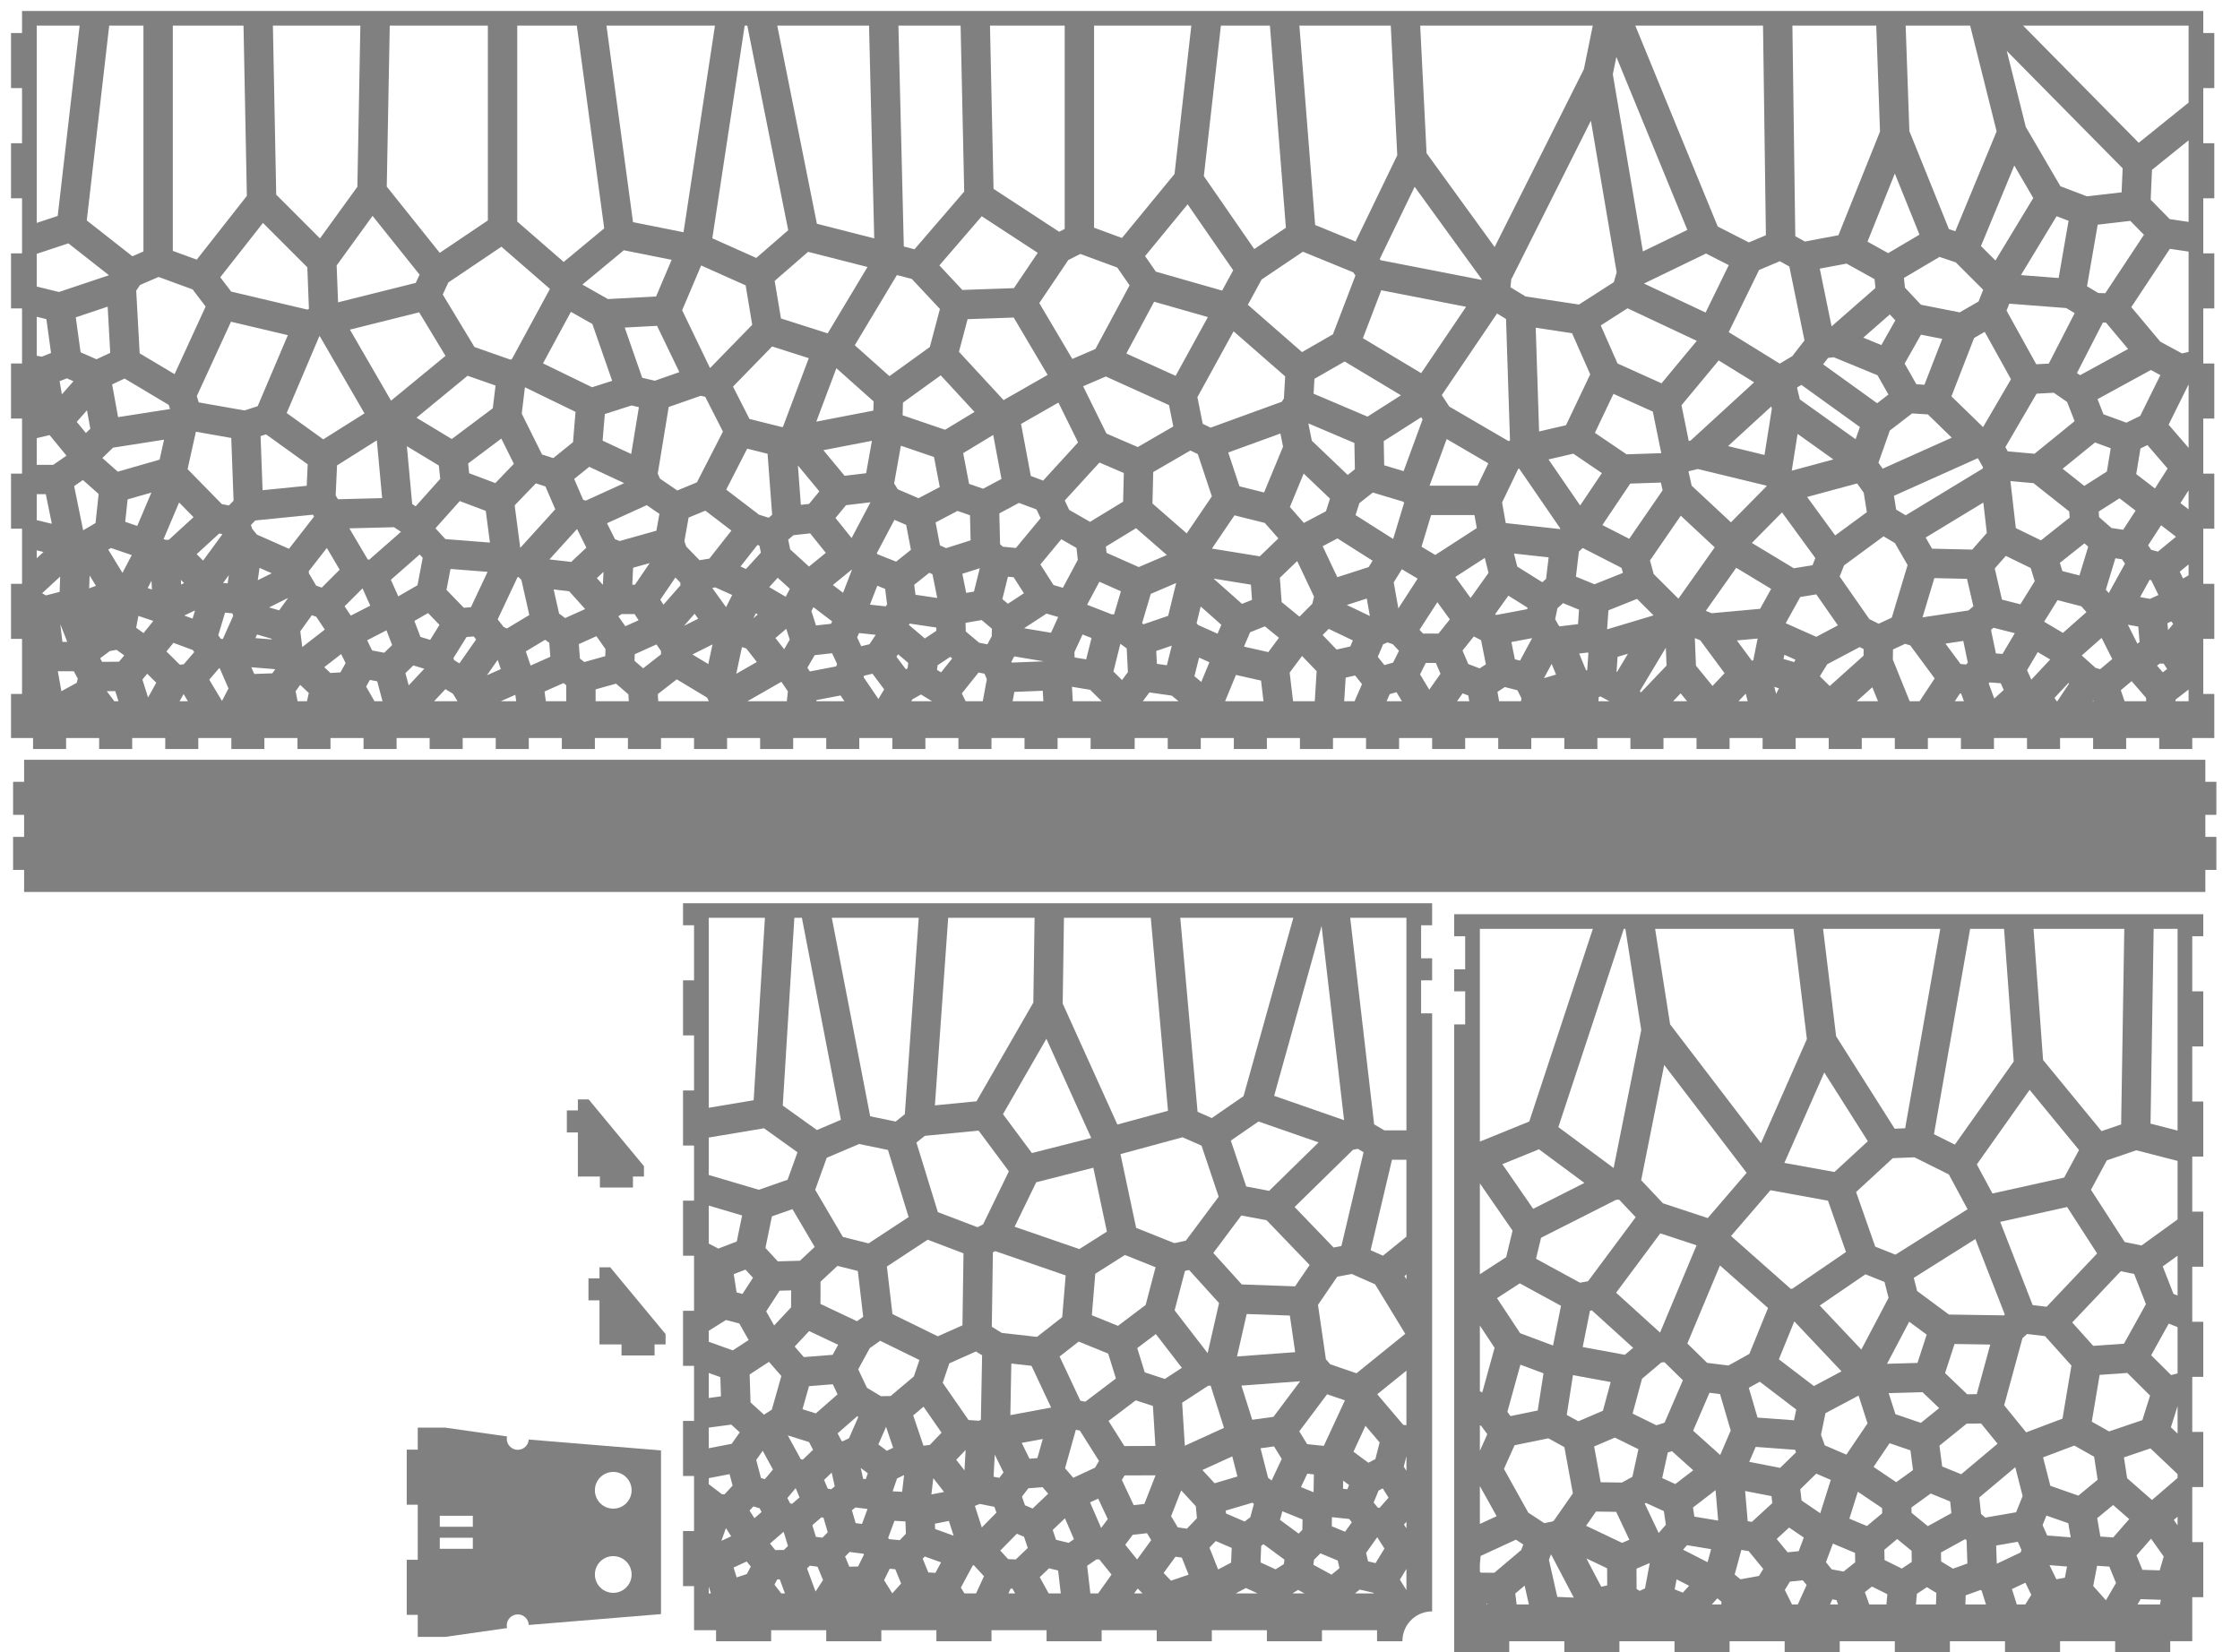 <?xml version="1.0" encoding="UTF-8" standalone="no"?>
<!-- Created with Inkscape (http://www.inkscape.org/) -->

<svg
   xmlns:dc="http://purl.org/dc/elements/1.1/"
   xmlns:cc="http://creativecommons.org/ns#"
   xmlns:rdf="http://www.w3.org/1999/02/22-rdf-syntax-ns#"
   xmlns:svg="http://www.w3.org/2000/svg"
   xmlns="http://www.w3.org/2000/svg"
   xmlns:sodipodi="http://sodipodi.sourceforge.net/DTD/sodipodi-0.dtd"
   xmlns:inkscape="http://www.inkscape.org/namespaces/inkscape"
   width="610mm"
   height="450mm"
   viewBox="0 0 2161.417 1594.488"
   id="svg2"
   version="1.1"
   inkscape:version="0.91 r13725"
   sodipodi:docname="lampe voronoi1.svg">
  <defs
     id="defs4">
    <inkscape:path-effect
       effect="spiro"
       id="path-effect4161"
       is_visible="true" />
    <inkscape:path-effect
       effect="spiro"
       id="path-effect4157"
       is_visible="true" />
    <inkscape:path-effect
       effect="spiro"
       id="path-effect4306"
       is_visible="true" />
  </defs>
  <sodipodi:namedview
     id="base"
     pagecolor="#ffffff"
     bordercolor="#666666"
     borderopacity="1.0"
     inkscape:pageopacity="0.0"
     inkscape:pageshadow="2"
     inkscape:zoom="0.35355339"
     inkscape:cx="1096.7729"
     inkscape:cy="702.45169"
     inkscape:document-units="mm"
     inkscape:current-layer="layer1"
     showgrid="true"
     inkscape:snap-path-clip="true"
     inkscape:snap-path-mask="true"
     gridtolerance="35"
     inkscape:snap-perpendicular="true"
     inkscape:snap-tangential="true"
     showguides="false"
     inkscape:showpageshadow="false"
     inkscape:window-width="1920"
     inkscape:window-height="1029"
     inkscape:window-x="0"
     inkscape:window-y="0"
     inkscape:window-maximized="1"
     objecttolerance="10000"
     inkscape:snap-bbox="false"
     inkscape:snap-bbox-edge-midpoints="false"
     inkscape:snap-nodes="true"
     inkscape:bbox-paths="true"
     inkscape:snap-global="true"
     inkscape:snap-others="false"
     inkscape:snap-midpoints="false"
     inkscape:object-paths="false"
     inkscape:snap-to-guides="false"
     inkscape:bbox-nodes="false"
     inkscape:snap-bbox-midpoints="false"
     inkscape:object-nodes="false"
     inkscape:snap-page="false"
     inkscape:snap-grids="true"
     units="mm">
    <inkscape:grid
       type="xygrid"
       id="grid4136"
       units="mm"
       spacingx="3mm"
       spacingy="3mm"
       dotted="false"
       empcolor="#992722"
       empopacity="0.251"
       empspacing="5"
       visible="true"
       enabled="true"
       snapvisiblegridlinesonly="true"
       originx="0mm"
       originy="0" />
  </sodipodi:namedview>
  <g
     inkscape:label="Calque 1"
     inkscape:groupmode="layer"
     id="layer1"
     transform="translate(0,542.126)">
    <path
       style="fill:#808080;stroke:none"
       d="m 23.26,191.095 0,21.262 -10.629,0 0,31.889 10.629,0 0,21.26 -10.629,0 0,31.891 10.629,0 0,21.26 2104.725,0 0,-21.26 10.629,0 0,-31.891 -10.629,0 0,-21.26 10.629,0 0,-31.889 -10.629,0 0,-21.262 z"
       id="rect4178"
       inkscape:connector-curvature="0"
       sodipodi:nodetypes="ccccccccccccccccccccc" />
    <path
       style="fill:#808080;stroke:none"
       d="m 10.631,1700.787 0,53.15 -10.631,0 0,53.148 10.631,0 0,53.15 -10.631,0 0,31.889 0.008,0 0,21.262 10.627,0 0,53.15 -10.627,0 0,53.15 10.627,0 0,53.148 -10.627,0 0,53.15 10.627,0 0,53.148 -10.627,0 0,53.146 -0.004,0 0,0 10.627,0 0,53.15 -10.627,0 0,53.148 10.627,0 0,53.15 -10.627,0 0,31.887 21.26,0 0,-10.629 42.52,0 0,10.629 42.52,0 0,-10.629 42.52,0 0,10.629 42.52,0 0,-10.629 42.52,0 0,10.629 42.52,0 0,-10.629 42.521,0 0,10.629 42.52,0 0,-10.629 42.52,0 0,10.629 42.52,0 0,-10.629 42.52,0 0,10.629 42.52,0 0,-10.629 42.52,0 0,10.629 42.52,0 0,-10.629 42.52,0 0,10.629 42.52,0 0,-10.629 42.52,0 0,10.629 42.52,0 0,-10.629 42.52,0 0,10.629 42.521,0 0,-10.629 42.52,0 0,10.629 42.52,0 0,-10.629 42.52,0 0,10.629 42.52,0 0,-10.629 42.52,0 0,10.629 31.889,0 10.631,0 0,-10.627 42.52,0 0,10.627 42.52,0 0,-10.627 42.52,0 0,10.627 42.52,0 0,-10.627 42.52,0 0,10.627 42.52,0 0,-10.627 42.522,0 0,10.627 42.52,0 0,-10.627 42.52,0 0,10.627 42.52,0 0,-10.627 42.52,0 0,10.627 42.52,0 0,-10.627 42.52,0 0,10.627 42.52,0 0,-10.627 42.52,0 0,10.627 42.52,0 0,-10.627 42.52,0 0,10.627 42.52,0 0,-10.627 42.52,0 0,10.627 42.522,0 0,-10.627 42.52,0 0,10.627 42.52,0 0,-10.627 42.52,0 0,10.627 21.258,0 0,-31.887 -10.629,0 0,-53.15 10.629,0 0,-53.148 -10.629,0 0,-53.15 10.629,0 0,-53.148 -10.627,0 0,-53.15 10.627,0 0,-53.15 -10.627,0 0,-53.148 10.627,0 0,-53.15 -10.627,0 0,-53.148 10.627,0 0,-21.26 0,-31.891 -10.633,0 0,-53.15 10.633,0 0,-53.148 -10.633,0 0,-53.148 z m 1041.736,297.641 10.629,0 0,53.15 -10.629,0 z m -63.779,63.781 21.26,0 0,10.629 -21.26,0 z m 116.93,21.26 21.26,0 0,10.629 -21.26,0 z m -53.15,21.26 10.629,0 0,53.148 -10.629,0 z"
       transform="translate(0,-542.126)"
       id="rect4180"
       inkscape:connector-curvature="0"
       sodipodi:nodetypes="ccccccccccccccccccccccccccccccccccccccccccccccccccccccccccccccccccccccccccccccccccccccccccccccccccccccccccccccccccccccccccccccccccccccccccccccccccccccccccccccccccccccccccccccccccccccc" />
    <path
       style="fill:#808080;stroke:none"
       d="m 403.094,1377.723 0,21.26 -10.631,0 0,53.15 10.631,0 0,53.15 -10.631,0 0,53.148 10.631,0 0,21.26 26.354,0 59.854,-8.531 c -0.212,-0.838 -0.321,-1.698 -0.324,-2.562 5.6e-4,-5.87 4.759,-10.628 10.629,-10.629 5.705,0 10.39,4.51 10.615,10.211 l 127.58,-10.488 0,-157.969 -127.6,-10.49 c -0.375,5.577 -5.006,9.911 -10.596,9.916 -5.87,-6e-4 -10.628,-4.759 -10.629,-10.629 0.002,-0.765 0.088,-1.528 0.254,-2.275 l -59.783,-8.521 z m 188.645,42.754 c 9.785,-2e-4 17.717,7.932 17.717,17.717 1.5e-4,9.785 -7.932,17.717 -17.717,17.717 -9.785,10e-5 -17.717,-7.932 -17.717,-17.717 -1.5e-4,-9.785 7.932,-17.717 17.717,-17.717 z m -167.385,42.287 31.889,0 0,10.629 -31.889,0 z m 0,21.26 31.889,0 0,10.629 -31.889,0 z m 167.385,17.715 c 9.785,-2e-4 17.717,7.932 17.717,17.717 1.4e-4,9.785 -7.932,17.717 -17.717,17.717 -9.785,10e-5 -17.717,-7.932 -17.717,-17.717 -1.4e-4,-9.785 7.932,-17.717 17.717,-17.717 z"
       transform="translate(0,-542.126)"
       id="rect4161"
       inkscape:connector-curvature="0"
       sodipodi:nodetypes="ccccccccccccccccccccccccccccccccccccccccccc" />
    <path
       style="fill:#808080;stroke:none"
       d="m 557.598,518.852 0,10.631 -10.631,0 0,21.26 10.631,0 0,42.52 21.26,0 0,10.629 31.889,0 0,-10.629 10.631,0 0,-9.981 -53.387,-64.429 z"
       id="rect4194"
       inkscape:connector-curvature="0"
       sodipodi:nodetypes="cccccccccccccc" />
    <path
       style="fill:#808080;stroke:none"
       d="m 578.454,680.896 0,10.631 -10.631,0 0,21.26 10.631,0 0,42.519 21.26,0 0,10.629 31.889,0 0,-10.629 10.631,0 0,-9.981 -53.387,-64.429 z"
       id="rect4194-6"
       inkscape:connector-curvature="0"
       sodipodi:nodetypes="cccccccccccccc" />
    <path
       style="fill:#808080;stroke:none;stroke-opacity:1"
       d="M 21.26 10.631 L 21.26 31.891 L 10.631 31.891 L 10.631 85.039 L 21.26 85.039 L 21.26 138.189 L 10.631 138.189 L 10.631 191.34 L 21.26 191.34 L 21.26 244.488 L 10.631 244.488 L 10.631 297.639 L 21.26 297.639 L 21.26 350.787 L 10.631 350.787 L 10.631 403.938 L 21.26 403.938 L 21.26 457.088 L 10.631 457.088 L 10.631 510.236 L 21.26 510.236 L 21.26 563.387 L 10.631 563.387 L 10.631 616.535 L 21.26 616.535 L 21.26 669.686 L 10.631 669.686 L 10.631 712.205 L 31.891 712.205 L 31.891 722.836 L 63.779 722.836 L 63.779 712.205 L 95.67 712.205 L 95.67 722.836 L 127.559 722.836 L 127.559 712.205 L 159.449 712.205 L 159.449 722.836 L 191.338 722.836 L 191.338 712.205 L 223.229 712.205 L 223.229 722.836 L 255.117 722.836 L 255.117 712.205 L 287.008 712.205 L 287.008 722.836 L 318.898 722.836 L 318.898 712.205 L 350.787 712.205 L 350.787 722.836 L 382.678 722.836 L 382.678 712.205 L 414.566 712.205 L 414.566 722.836 L 446.457 722.836 L 446.457 712.205 L 478.346 712.205 L 478.346 722.836 L 510.236 722.836 L 510.236 712.205 L 542.125 712.205 L 542.125 722.836 L 574.016 722.836 L 574.016 712.205 L 605.906 712.205 L 605.906 722.836 L 637.795 722.836 L 637.795 712.205 L 669.686 712.205 L 669.686 722.836 L 701.574 722.836 L 701.574 712.205 L 733.465 712.205 L 733.465 722.836 L 765.354 722.836 L 765.354 712.205 L 797.244 712.205 L 797.244 722.836 L 829.133 722.836 L 829.133 712.205 L 861.023 712.205 L 861.023 722.836 L 892.914 722.836 L 892.914 712.205 L 924.803 712.205 L 924.803 722.836 L 956.693 722.836 L 956.693 712.205 L 988.582 712.205 L 988.582 722.836 L 1020.473 722.836 L 1020.473 712.205 L 1052.361 712.205 L 1052.361 722.836 L 1094.881 722.836 L 1094.881 712.205 L 1126.772 712.205 L 1126.772 722.836 L 1158.662 722.836 L 1158.662 712.205 L 1190.551 712.205 L 1190.551 722.836 L 1222.441 722.836 L 1222.441 712.205 L 1254.33 712.205 L 1254.33 722.836 L 1286.221 722.836 L 1286.221 712.205 L 1318.109 712.205 L 1318.109 722.836 L 1350 722.836 L 1350 712.205 L 1381.889 712.205 L 1381.889 722.836 L 1413.779 722.836 L 1413.779 712.205 L 1445.67 712.205 L 1445.67 722.836 L 1477.559 722.836 L 1477.559 712.205 L 1509.449 712.205 L 1509.449 722.836 L 1541.338 722.836 L 1541.338 712.205 L 1573.228 712.205 L 1573.228 722.836 L 1605.117 722.836 L 1605.117 712.205 L 1637.008 712.205 L 1637.008 722.836 L 1668.897 722.836 L 1668.897 712.205 L 1700.787 712.205 L 1700.787 722.836 L 1732.678 722.836 L 1732.678 712.205 L 1764.566 712.205 L 1764.566 722.836 L 1796.457 722.836 L 1796.457 712.205 L 1828.346 712.205 L 1828.346 722.836 L 1860.236 722.836 L 1860.236 712.205 L 1892.125 712.205 L 1892.125 722.836 L 1924.016 722.836 L 1924.016 712.205 L 1955.906 712.205 L 1955.906 722.836 L 1987.795 722.836 L 1987.795 712.205 L 2019.686 712.205 L 2019.686 722.836 L 2051.574 722.836 L 2051.574 712.205 L 2083.465 712.205 L 2083.465 722.836 L 2115.354 722.836 L 2115.354 712.205 L 2136.615 712.205 L 2136.615 669.686 L 2136.613 669.686 L 2125.984 669.686 L 2125.984 616.535 L 2136.613 616.535 L 2136.615 616.535 L 2136.615 563.385 L 2136.613 563.385 L 2136.613 563.387 L 2125.984 563.387 L 2125.984 563.385 L 2125.984 510.236 L 2136.613 510.236 L 2136.615 510.236 L 2136.615 457.086 L 2136.613 457.086 L 2136.613 457.088 L 2125.984 457.088 L 2125.984 457.086 L 2125.984 403.938 L 2136.613 403.938 L 2136.615 403.938 L 2136.615 350.787 L 2136.613 350.787 L 2125.984 350.787 L 2125.984 297.639 L 2136.613 297.639 L 2136.615 297.639 L 2136.615 244.488 L 2136.613 244.488 L 2125.984 244.488 L 2125.984 191.34 L 2125.984 191.338 L 2136.615 191.338 L 2136.615 138.189 L 2136.613 138.189 L 2125.984 138.189 L 2125.984 85.039 L 2136.613 85.039 L 2136.615 85.039 L 2136.615 31.891 L 2125.986 31.891 L 2125.986 10.631 L 21.264 10.631 L 21.262 10.631 L 21.26 10.631 z M 35.434 24.748 L 76.834 24.748 L 55.701 208.385 L 35.434 215.098 L 35.434 24.748 z M 105.367 24.748 L 138.408 24.748 L 138.408 242.693 L 127.738 247.318 L 83.732 212.742 L 105.367 24.748 z M 166.754 24.748 L 234.975 24.748 L 238.195 189.049 L 189.855 250.572 L 166.754 242.102 L 166.754 24.748 z M 263.326 24.748 L 347.723 24.748 L 344.842 180.244 L 308.756 230.076 L 266.523 187.844 L 263.326 24.748 z M 376.072 24.748 L 470.748 24.748 L 470.748 212.717 L 424.322 244.004 L 373.197 180.098 L 376.072 24.748 z M 499.094 24.748 L 556.576 24.748 L 583.016 220.391 L 543.922 252.781 L 499.094 213.801 L 499.094 24.748 z M 585.182 24.748 L 689.887 24.748 L 659.547 224.119 L 610.807 214.371 L 585.182 24.748 z M 718.561 24.748 L 721.086 24.748 L 760.568 222.152 L 729.75 248.916 L 687.33 229.963 L 718.561 24.748 z M 749.994 24.748 L 838.551 24.748 L 843.557 230.053 L 788.229 215.926 L 749.994 24.748 z M 866.904 24.748 L 926.904 24.748 L 930.387 184.902 L 882.402 240.566 L 872.104 237.879 L 866.904 24.748 z M 955.258 24.748 L 1027.342 24.748 L 1027.342 220.934 L 1021.992 223.654 L 958.684 182.262 L 955.258 24.748 z M 1055.689 24.748 L 1149.539 24.748 L 1133.326 167.893 L 1082.594 229.654 L 1055.689 219.74 L 1055.689 24.748 z M 1178.068 24.748 L 1225.379 24.748 L 1240.777 219.793 L 1210.246 240.35 L 1161.617 169.969 L 1178.068 24.748 z M 1253.812 24.748 L 1341.992 24.748 L 1348.246 149.85 L 1308.012 233.082 L 1269 217.115 L 1253.812 24.748 z M 1370.373 24.748 L 1536.904 24.748 L 1528.311 66.768 L 1442.203 238.396 L 1376.527 147.846 L 1370.373 24.748 z M 1577.934 24.748 L 1701.174 24.748 L 1703.945 227.002 L 1687.518 233.947 L 1657.463 218.6 L 1577.934 24.748 z M 1729.523 24.748 L 1810.436 24.748 L 1814.045 127.027 L 1773.92 227.023 L 1741.559 233.092 L 1732.307 227.947 L 1729.523 24.748 z M 1838.799 24.748 L 1901.035 24.748 L 1926.584 126.799 L 1886.717 223.146 L 1880.545 221.08 L 1842.393 126.529 L 1838.799 24.748 z M 1952.141 24.748 L 2111.812 24.748 L 2111.812 99.016 L 2063.703 137.803 L 1952.141 24.748 z M 1936.355 49.107 L 2048.189 162.438 L 2047.172 185.598 L 2013.762 189.482 L 1988.135 179.758 L 1954.728 122.494 L 1936.355 49.107 z M 1559.668 54.912 L 1628.17 221.883 L 1585.268 242.643 L 1556.236 71.688 L 1559.668 54.912 z M 1535.09 116.471 L 1559.941 262.809 L 1557.215 272.303 L 1523.555 293.895 L 1472.047 286.105 L 1457.457 277.234 L 1458.246 269.635 L 1535.09 116.471 z M 2111.812 135.428 L 2111.812 214.137 L 2093.66 211.48 L 2075.231 192.742 L 2076.498 163.898 L 2111.812 135.428 z M 1943.635 159.732 L 1961.934 191.098 L 1925.438 251.398 L 1911.477 237.451 L 1943.635 159.732 z M 1828.352 167.486 L 1852.143 226.443 L 1821.934 244.287 L 1801.984 233.201 L 1828.352 167.486 z M 1365.027 180.27 L 1429.76 269.523 L 1429.697 270.117 L 1332.162 251.107 L 1331.348 249.939 L 1365.027 180.27 z M 1145.959 197.172 L 1189.93 260.814 L 1179.256 280.438 L 1115.307 262.154 L 1104.9 247.156 L 1145.959 197.172 z M 359.492 208.344 L 404.859 265.053 L 401.164 273.012 L 326.205 291.75 L 324.838 256.199 L 359.492 208.344 z M 1984.432 208.672 L 1996 213.062 L 1986.41 268.297 L 1950.041 265.49 L 1984.432 208.672 z M 947.307 208.693 L 1001.318 244.008 L 978.361 278.074 L 928.607 279.82 L 906.42 256.121 L 947.307 208.693 z M 2055.555 213.164 L 2068.74 226.57 L 2031.426 282.979 L 2024.674 282.775 L 2013.797 276.26 L 2024.117 216.818 L 2055.555 213.164 z M 253.74 215.148 L 296.539 257.947 L 298.084 298.123 L 296.438 298.74 L 223.062 281.396 L 212.553 267.566 L 253.74 215.148 z M 65.975 234.844 L 105.141 265.617 L 56.873 281.799 L 35.434 276.504 L 35.434 244.959 L 65.975 234.844 z M 483.826 238.09 L 530.516 278.691 L 530.557 278.945 L 494.057 346.33 L 492.582 347.078 L 457.838 334.908 L 427.203 284.244 L 432.605 272.607 L 483.826 238.09 z M 2093.75 240.141 L 2111.812 242.785 L 2111.812 339.637 L 2105.438 341.059 L 2084.525 329.758 L 2056.545 296.381 L 2093.75 240.141 z M 601.957 241.51 L 648.078 250.732 L 633.074 286.1 L 586.604 288.605 L 561.982 274.631 L 601.957 241.51 z M 1257.193 242.914 L 1305.742 262.783 L 1307.898 265.873 L 1286.17 322.635 L 1256.338 339.787 L 1204.082 294.125 L 1217.34 269.75 L 1257.193 242.914 z M 779.768 243.023 L 837.061 257.65 L 798.629 321.705 L 753.549 307.318 L 747.504 271.043 L 779.768 243.023 z M 1646.172 244.666 L 1668.107 255.865 L 1645.766 301.605 L 1586.32 273.658 L 1586.33 273.623 L 1646.172 244.666 z M 1042.424 245.066 L 1078.055 258.193 L 1089.955 275.344 L 1057.012 336.785 L 1034.686 346.385 L 1002.834 292.482 L 1030.805 250.977 L 1042.424 245.066 z M 1871.486 247.941 L 1887.1 253.166 L 1913.609 279.65 L 1909.135 290.959 L 1890.967 301.459 L 1853.523 294.068 L 1838.109 277.574 L 1837.162 268.217 L 1871.486 247.941 z M 1717.398 252.092 L 1726.562 257.189 L 1741.172 328.518 L 1729.408 343.713 L 1717.287 350.904 L 1668.076 320.516 L 1697.359 260.564 L 1717.398 252.092 z M 1781.762 254.396 L 1808.795 269.418 L 1809.654 277.91 L 1767.328 314.945 L 1755.918 259.242 L 1781.762 254.396 z M 676.553 256.197 L 719.488 275.381 L 725.832 313.441 L 685.365 354.971 L 684.947 354.879 L 658.223 299.404 L 676.553 256.197 z M 865.445 265.439 L 879.826 269.191 L 906.949 298.164 L 897.213 334.869 L 858.227 363.008 L 824.795 333.189 L 865.445 265.439 z M 153.02 267.258 L 185.867 279.303 L 198.426 295.826 L 168.443 361.084 L 134.771 340.99 L 131.436 280.516 L 135.096 275.027 L 153.02 267.258 z M 1332.801 280.113 L 1414.658 296.066 L 1371.316 360.107 L 1315.09 326.375 L 1332.801 280.113 z M 1113.637 291.162 L 1165.508 305.994 L 1134.375 362.699 L 1086.816 341.184 L 1113.637 291.162 z M 1938.791 293.057 L 1993.75 297.295 L 2001.893 302.17 L 1976.908 350.891 L 1964.832 351.539 L 1936.143 299.75 L 1938.791 293.057 z M 103.898 295.932 L 106.357 340.52 L 93.111 346.719 L 77.773 339.986 L 73.121 306.25 L 103.898 295.932 z M 1570.422 297.508 L 1637.256 328.928 L 1603.25 369.906 L 1560.799 350.791 L 1544.582 314.084 L 1570.422 297.508 z M 550.887 300.928 L 571.588 312.676 L 590.688 367.523 L 571.34 373.715 L 523.934 350.688 L 550.887 300.928 z M 404.457 301.408 L 429.871 343.439 L 377.328 386.639 L 337.654 318.109 L 404.457 301.408 z M 1444.508 302.537 L 1453.197 307.822 L 1457.033 425.086 L 1455.59 425.688 L 1398.471 392.367 L 1391.211 381.289 L 1444.508 302.537 z M 1823.502 303.459 L 1828.838 309.168 L 1815.357 333.014 L 1797.928 325.838 L 1823.502 303.459 z M 35.434 305.701 L 44.748 308.002 L 49.254 340.666 L 40.213 344.219 L 35.434 343.295 L 35.434 305.701 z M 978.16 306.445 L 1010.877 361.811 L 968.369 386.102 L 925.311 339.502 L 933.666 308.006 L 978.16 306.445 z M 222.887 310.482 L 277.758 323.451 L 248.633 391.982 L 235.877 396.111 L 191.787 388.332 L 189.891 382.297 L 222.887 310.482 z M 2029.086 311.266 L 2032.113 311.357 L 2053.43 336.789 L 2007.09 362.088 L 2004.088 360.014 L 2029.086 311.266 z M 634 314.436 L 655.531 359.135 L 631.828 367.42 L 619.676 364.572 L 602.803 316.119 L 634 314.436 z M 1481.836 316.258 L 1516.897 321.559 L 1534.436 361.262 L 1511.062 410.344 L 1485.109 416.377 L 1481.836 316.258 z M 1190.305 319.729 L 1240.082 363.227 L 1238.855 384.566 L 1236.828 387.719 L 1168.133 412.699 L 1160.543 409.029 L 1155.398 383.309 L 1190.305 319.729 z M 1915.096 320.254 L 1940.43 365.986 L 1913.492 412.184 L 1882.978 382.49 L 1904.855 326.172 L 1915.096 320.254 z M 1853.594 322.975 L 1874.115 327.025 L 1856.908 371.311 L 1849.15 370.826 L 1837.826 350.871 L 1853.594 322.975 z M 308.578 324.463 L 351.699 398.947 L 311.939 423.994 L 276.627 398.59 L 308.045 324.662 L 308.578 324.463 z M 745.031 334.355 L 780.404 345.645 L 755.498 411.926 L 754.42 412.129 L 723.193 404.322 L 707.285 373.096 L 745.031 334.355 z M 1769.402 344.748 L 1811.623 362.133 L 1822.195 380.76 L 1811.287 389.131 L 1759.154 351.596 L 1763.943 345.406 L 1769.402 344.748 z M 1658.391 347.85 L 1692.592 368.969 L 1631.322 425.131 L 1629.512 425.576 L 1622.508 391.088 L 1658.391 347.85 z M 1297.451 348.848 L 1351.826 381.475 L 1319.541 402.064 L 1267.516 379.953 L 1268.342 365.584 L 1297.451 348.848 z M 807.041 355.338 L 842.955 387.369 L 842.727 396.258 L 787.666 406.898 L 807.041 355.338 z M 2075.438 357.068 L 2084.59 362.014 L 2065.113 401.371 L 2051.769 407.896 L 2029.666 399.812 L 2023.955 385.178 L 2075.438 357.068 z M 907.727 362.24 L 940.336 397.531 L 911.92 414.736 L 870.967 400.773 L 871.279 388.547 L 907.727 362.24 z M 451.186 362.613 L 478.166 372.064 L 475.508 393.99 L 435.924 423.676 L 401.914 403.123 L 451.186 362.613 z M 1067.018 363.338 L 1128.016 390.936 L 1132.139 411.549 L 1097.859 431.428 L 1067.643 418.402 L 1045.123 372.754 L 1067.018 363.338 z M 64.516 365.123 L 70.881 367.918 L 59.715 380.551 L 57.51 367.877 L 64.516 365.123 z M 120.232 365.324 L 162.834 390.748 L 164.084 394.727 L 113.945 402.559 L 108.199 370.957 L 120.232 365.324 z M 2111.812 370.918 L 2111.812 432.205 L 2092.543 409.85 L 2111.812 370.918 z M 1738.215 371.447 L 1794.656 412.088 L 1790.5 423.869 L 1736.695 385.438 L 1733.973 373.965 L 1738.215 371.447 z M 506.516 373.74 L 555.328 397.451 L 552.91 426.707 L 533.844 442.105 L 523.023 438.596 L 503.432 399.189 L 506.516 373.74 z M 1981.727 379.021 L 1994.594 387.906 L 2001.83 406.449 L 1963.15 437.887 L 1937.334 435.609 L 1935.037 431.506 L 1965.125 379.912 L 1981.727 379.021 z M 1556.857 380.104 L 1594.822 397.201 L 1602.977 437.34 L 1569.467 438.439 L 1538.949 417.711 L 1556.857 380.104 z M 676.098 381.973 L 680.475 382.916 L 697.578 416.49 L 672.479 465.492 L 653.525 473.338 L 636.803 461.898 L 634.674 457.035 L 645.232 392.762 L 676.098 381.973 z M 1021.287 388.51 L 1040.244 426.938 L 1006.549 463.805 L 994.641 459.326 L 985.227 409.117 L 1021.287 388.51 z M 609.436 391.287 L 616.477 392.938 L 609.055 438.125 L 581.473 425.254 L 583.598 399.553 L 609.436 391.287 z M 1709.172 392.225 L 1709.693 394.424 L 1702.596 439.051 L 1667.398 430.518 L 1709.172 392.225 z M 83.932 395.953 L 87.17 413.764 L 82.902 417.881 L 74.062 407.119 L 83.932 395.953 z M 1845.027 398.971 L 1860.244 399.92 L 1883.322 422.377 L 1816.611 452.281 L 1812.541 446.584 L 1823.523 415.473 L 1845.027 398.971 z M 1371.324 402.66 L 1372.684 404.736 L 1354.379 454.66 L 1335.635 449.031 L 1335.191 425.705 L 1371.324 402.66 z M 1262.457 408.604 L 1306.873 427.48 L 1307.355 452.863 L 1300.406 458.344 L 1265.799 425.311 L 1262.457 408.604 z M 189.033 416.629 L 223.146 422.648 L 225.373 483.176 L 220.92 487.793 L 214.105 486.527 L 181.002 452.732 L 189.033 416.629 z M 1235.502 418.365 L 1238.037 431.033 L 1219.736 475.258 L 1195.998 469.322 L 1185.148 436.676 L 1235.502 418.365 z M 1734.533 418.727 L 1769.043 443.377 L 1728.916 454.221 L 1728.893 454.174 L 1734.533 418.727 z M 256.693 419.168 L 296.904 448.094 L 295.947 468.816 L 253.367 473.072 L 251.445 420.867 L 256.693 419.168 z M 958.377 419.744 L 966.336 462.188 L 948.66 471.645 L 935.09 466.957 L 929.385 437.297 L 958.377 419.744 z M 47.859 419.879 L 64.172 439.738 L 51.365 448.574 L 35.434 448.574 L 35.434 422.82 L 47.859 419.879 z M 483.736 423.25 L 495.846 447.607 L 477.939 466.213 L 452.717 456.688 L 451.719 447.264 L 483.736 423.25 z M 1395.922 423.697 L 1436.09 447.129 L 1425.715 468.717 L 1379.416 468.717 L 1395.922 423.697 z M 158.283 424.322 L 153.998 443.588 L 113.633 455.184 L 98.744 441.984 L 109.086 432.01 L 158.283 424.322 z M 363.604 424.951 L 368.738 480.719 L 326.111 481.797 L 323.896 478.092 L 325.232 449.121 L 363.604 424.951 z M 841.332 425.398 L 835.75 456.67 L 814.967 459.166 L 794.508 434.447 L 841.332 425.398 z M 2021.484 427.004 L 2036.676 432.559 L 2032.969 455.041 L 2011.166 468.922 L 1990.273 452.369 L 2021.484 427.004 z M 2072.076 429.52 L 2091.584 452.154 L 2079.352 471.391 L 2061.289 457.523 L 2065.367 432.799 L 2072.076 429.52 z M 869.279 430.146 L 901.24 441.043 L 906.814 470.021 L 886.271 480.805 L 866.283 472.188 L 862.773 466.594 L 869.279 430.146 z M 392.592 430.609 L 423.424 449.242 L 424.785 462.104 L 401.09 488.617 L 397.729 486.408 L 392.592 430.609 z M 720.979 432.988 L 740.631 437.9 L 745.064 496.777 L 741.729 499.637 L 732.389 496.703 L 700.73 472.518 L 720.979 432.988 z M 1148.629 434.756 L 1155.789 438.219 L 1169.348 479.012 L 1145.098 514.736 L 1112.031 485.91 L 1112.775 455.545 L 1148.629 434.756 z M 1518.09 437.811 L 1545.693 456.559 L 1524.703 487.811 L 1494.189 443.367 L 1518.09 437.811 z M 1908.25 442.266 L 1908.682 442.453 L 1913.439 450.957 L 1913.1 452.219 L 1838.846 497.303 L 1829.654 491.801 L 1827.525 478.451 L 1908.25 442.266 z M 1060.895 446.361 L 1084.397 456.492 L 1083.721 484.143 L 1051.805 503.604 L 1031.689 492.064 L 1027.412 482.994 L 1060.895 446.361 z M 769.908 449.184 L 790.609 474.195 L 780.646 486.324 L 772.77 487.186 L 769.908 449.184 z M 568.557 450.508 L 602.297 466.254 L 565.264 483.086 L 562.74 482.389 L 554.047 462.225 L 568.557 450.508 z M 1465.82 452.133 L 1505.658 510.15 L 1505.184 510.59 L 1452.906 504.781 L 1449.381 484.914 L 1464.965 452.488 L 1465.82 452.133 z M 1638.246 452.619 L 1704.447 468.666 L 1704.682 469.133 L 1670.227 504.061 L 1632.332 468.74 L 1629.223 454.836 L 1638.246 452.619 z M 1257.961 457.016 L 1283.32 481.225 L 1279.436 493.396 L 1258.147 504.645 L 1244.625 489.246 L 1257.961 457.016 z M 80.004 463.252 L 95.188 476.715 L 92.184 504.754 L 80.238 511.76 L 71.539 469.094 L 80.004 463.252 z M 1939.908 464.293 L 1962.156 466.258 L 1996.613 493.557 L 1997.07 499.486 L 1969.367 521.457 L 1945.111 509.641 L 1939.908 464.293 z M 1602.607 465.713 L 1604.277 473.174 L 1572.062 519.971 L 1546.16 506.703 L 1573.039 466.684 L 1602.607 465.713 z M 517.047 466.457 L 526.297 469.457 L 535.789 491.471 L 502.174 528.523 L 501.963 528.484 L 496.613 487.689 L 517.047 466.457 z M 1791.963 466.545 L 1798.35 475.486 L 1801.344 494.266 L 1770.807 516.725 L 1743.717 479.586 L 1791.963 466.545 z M 2111.812 473.172 L 2111.812 491.547 L 2103.971 485.506 L 2111.812 473.172 z M 1324.647 475.328 L 1354.164 484.193 L 1354.863 485.229 L 1344.295 520.125 L 1308.006 497.113 L 1311.703 485.533 L 1324.647 475.328 z M 146.074 475.355 L 132.439 507.541 L 120.816 503.592 L 123.135 481.943 L 146.074 475.355 z M 35.434 476.92 L 44.205 476.92 L 50.027 505.477 L 35.434 501.953 L 35.434 476.92 z M 2045.162 480.879 L 2060.668 492.783 L 2048.697 511.244 L 2037.393 509.549 L 2025.469 499.068 L 2025.055 493.682 L 2045.162 480.879 z M 443.627 483.555 L 468.723 493.031 L 472.732 523.604 L 429.783 520.25 L 420.156 509.82 L 443.627 483.555 z M 839.934 484.717 L 821.732 519.242 L 806.189 499.885 L 816.32 487.553 L 839.934 484.717 z M 172.82 484.887 L 186.738 499.094 L 163.047 520.811 L 160.496 521.121 L 157.846 520.238 L 172.82 484.887 z M 1913.752 484.984 L 1917.121 514.35 L 1903.043 530.373 L 1864.297 529.512 L 1858.1 518.773 L 1913.752 484.984 z M 983.203 485.311 L 1000.174 491.691 L 1004.111 500.039 L 980.264 528.828 L 967.721 527.605 L 964.994 525.201 L 964.268 495.441 L 983.203 485.311 z M 624.037 487.51 L 636.289 495.893 L 633.379 512.139 L 597.924 522.111 L 593.416 520.367 L 585.701 504.936 L 624.037 487.51 z M 680.602 492.811 L 705.746 512.02 L 684.475 539.094 L 674.994 540.623 L 662.146 527.408 L 660.365 522.242 L 664.439 499.5 L 680.602 492.811 z M 923.883 493.074 L 935.957 497.246 L 936.547 521.455 L 912.957 528.961 L 907.021 526.373 L 902.77 504.16 L 923.883 493.074 z M 1719.496 494.48 L 1751.672 538.59 L 1748.916 545.477 L 1730.912 548.416 L 1690.412 523.963 L 1719.496 494.48 z M 301.992 496.697 L 303.062 498.488 L 278.842 529.605 L 247.893 515.902 L 243.393 510.385 L 242.092 506.676 L 246.348 502.262 L 301.992 496.697 z M 1380.895 497.064 L 1422.746 497.064 L 1424.977 509.639 L 1384.932 535.549 L 1371.639 527.631 L 1380.895 497.064 z M 1191.17 497.334 L 1220.428 504.648 L 1233.541 519.584 L 1215.578 536.889 L 1169.402 529.402 L 1191.17 497.334 z M 1621.814 497.688 L 1654.559 528.209 L 1619.531 577.75 L 1595.674 553.963 L 1592.09 540.869 L 1621.814 497.688 z M 863.045 501.66 L 874.363 506.541 L 878.975 530.627 L 864.672 542.01 L 846.799 534.908 L 845.992 534.01 L 863.045 501.66 z M 2085.297 506.904 L 2099.668 517.975 L 2082.236 532.322 L 2075.762 530.621 L 2072.723 526.297 L 2085.297 506.904 z M 380.166 508.785 L 386.928 513.229 L 356.211 540.168 L 354.756 539.793 L 337.121 509.873 L 380.166 508.785 z M 1096.213 509.725 L 1125.932 535.633 L 1098.807 547.258 L 1067.762 533.461 L 1067.102 527.477 L 1096.213 509.725 z M 556.793 510.504 L 565.797 528.512 L 551.18 542.27 L 530.156 539.865 L 556.793 510.504 z M 781.744 514.719 L 796.836 533.516 L 780.639 546.766 L 762.467 530.17 L 760.549 520.84 L 765.635 516.48 L 781.744 514.719 z M 211.479 514.871 L 214.691 515.469 L 195.975 540.99 L 189.762 534.777 L 211.479 514.871 z M 1817.506 517.566 L 1828.461 524.125 L 1840.676 545.287 L 1825.404 596.049 L 1812.75 601.934 L 1803.762 597.465 L 1775.1 556.34 L 1779.398 545.594 L 1817.506 517.566 z M 1290.531 519.596 L 1324.455 541.107 L 1320.621 547.275 L 1290.385 556.994 L 1276.268 527.131 L 1290.531 519.596 z M 1024.074 520.375 L 1038.727 528.779 L 1039.996 540.293 L 1025.58 567.236 L 1016.568 564.607 L 1003.885 544.748 L 1024.074 520.375 z M 2011.312 524.367 L 2014.949 527.562 L 2006.49 555.357 L 1990.016 551.121 L 1987.576 543.193 L 2011.312 524.367 z M 730.863 525.936 L 732.781 526.537 L 734.176 533.328 L 719.838 549.102 L 714.535 546.715 L 730.863 525.936 z M 315.381 528.812 L 327.744 549.791 L 310.484 567.053 L 305.082 565.207 L 298.143 553.441 L 297.914 551.252 L 315.381 528.812 z M 1527.195 528.836 L 1564.66 548.025 L 1565.988 552.875 L 1538.568 563.842 L 1520.633 556.496 L 1523.52 532.242 L 1527.195 528.836 z M 107.094 528.869 L 127.158 535.686 L 118.17 552.844 L 104.461 530.414 L 107.094 528.869 z M 35.434 531.113 L 41.955 532.688 L 35.434 538.713 L 35.434 531.113 z M 1460.873 534.186 L 1494.301 537.898 L 1491.836 558.611 L 1488.228 561.902 L 1464.02 546.773 L 1460.873 534.186 z M 404.941 535.131 L 407.881 538.314 L 402.838 564.791 L 384.303 575.484 L 377.143 559.512 L 404.941 535.131 z M 1935.43 536.455 L 1959.445 548.152 L 1963.357 560.865 L 1949.486 583.164 L 1931.736 578.65 L 1924.779 548.58 L 1935.43 536.455 z M 1432.707 538.398 L 1436.32 552.85 L 1419.016 577.078 L 1404.268 556.801 L 1432.707 538.398 z M 2041.166 538.777 L 2047.518 539.73 L 2050.461 543.918 L 2034.801 572.309 L 2031.951 569.053 L 2041.166 538.777 z M 1251.689 541.461 L 1267.936 575.826 L 1266.299 582.6 L 1253.9 595.092 L 1236.691 581.055 L 1234.936 557.598 L 1251.689 541.461 z M 626.906 543.404 L 612.666 564.287 L 610.105 564.287 L 610.885 547.91 L 626.906 543.404 z M 2111.812 544.691 L 2111.812 555.199 L 2106.473 558.25 L 2103.285 551.709 L 2111.812 544.691 z M 1675.312 547.955 L 1709.022 568.309 L 1698.332 587.547 L 1651.67 591.787 L 1645.941 589.496 L 1675.312 547.955 z M 250.436 548.027 L 262.18 553.227 L 248.732 559.949 L 250.436 548.027 z M 945.404 548.381 L 939.795 570.908 L 932.293 572.182 L 928.578 553.734 L 945.404 548.381 z M 434.689 549.068 L 470.469 551.859 L 454.406 585.994 L 447.523 586.51 L 430.844 569.256 L 434.689 549.068 z M 1352.709 549.346 L 1367.906 558.4 L 1349.303 587.15 L 1344.818 562.041 L 1352.709 549.346 z M 821.461 549.99 L 822.035 550.016 L 813.467 572.051 L 803.645 564.566 L 821.461 549.99 z M 582.316 551.889 L 581.723 564.373 L 575.912 557.916 L 582.316 551.889 z M 896.66 552.777 L 899.742 554.119 L 904.363 577.08 L 883.383 573.971 L 882.146 564.328 L 896.66 552.777 z M 220.795 555.076 L 219.666 562.982 L 215.307 562.561 L 220.795 555.076 z M 86.484 555.357 L 92.555 565.291 L 86.34 567.689 L 86.031 567.625 L 86.484 555.357 z M 58.082 556.381 L 57.533 571.191 L 44.363 574.59 L 40.623 572.512 L 58.082 556.381 z M 972.58 556.557 L 978.143 557.1 L 987.998 572.533 L 972.531 582.646 L 967.199 578.168 L 972.58 556.557 z M 499.455 556.836 L 500.496 557.025 L 503.105 559.635 L 510.732 593.535 L 489.168 606.473 L 485.969 605.109 L 480.227 597.693 L 499.455 556.836 z M 651.713 557.338 L 656.35 562.107 L 656.613 564.801 L 640.199 583.559 L 637.127 578.729 L 651.713 557.338 z M 750.441 557.574 L 762.121 568.24 L 758.199 575.852 L 758.111 575.869 L 742.23 566.605 L 750.441 557.574 z M 1866.478 557.912 L 1898.006 558.613 L 1904.133 585.088 L 1899.432 589.117 L 1855.088 595.77 L 1866.478 557.912 z M 1170.977 558.371 L 1207.006 564.213 L 1208.103 578.887 L 1198.416 582.762 L 1170.977 558.371 z M 2074.227 559.523 L 2075.756 559.924 L 2082.715 574.209 L 2074.607 577.934 L 2065.021 576.213 L 2074.227 559.523 z M 174.5 559.6 L 177.631 562.73 L 174.736 564.102 L 174.5 559.6 z M 146.16 560.498 L 146.602 568.871 L 142.492 567.502 L 146.16 560.498 z M 1060.848 561.404 L 1081.58 570.619 L 1074.99 592.859 L 1072.682 592.859 L 1048.969 583.605 L 1060.848 561.404 z M 1134.908 562.623 L 1127.182 594.305 L 1103.367 602.469 L 1102.002 601.473 L 1110.4 573.127 L 1134.908 562.623 z M 846.51 565.293 L 854.076 568.299 L 855.982 583.18 L 854.734 585.164 L 839.42 583.523 L 846.51 565.293 z M 690.256 566.873 L 706.486 574.176 L 700.602 585.945 L 687.221 567.363 L 690.256 566.873 z M 349.803 567.82 L 357.271 584.48 L 338.496 594.117 L 332.5 585.123 L 349.803 567.82 z M 534.236 568.863 L 549.16 570.568 L 564.625 587.75 L 545.348 596.455 L 539.473 592.137 L 534.236 568.863 z M 1752.578 573.598 L 1773.422 603.506 L 1752.553 614.555 L 1723.043 601.439 L 1737.107 576.123 L 1752.578 573.598 z M 1455.445 574.844 L 1473.975 586.424 L 1473.678 587.873 L 1443.814 593.473 L 1442.588 592.844 L 1455.445 574.844 z M 278.021 576.998 L 269.365 589.018 L 259.641 586.188 L 278.021 576.998 z M 1318.809 577.631 L 1321.816 594.475 L 1299.543 583.822 L 1318.809 577.631 z M 1579.598 577.961 L 1595.557 593.875 L 1550.703 607.33 L 1552.012 588.996 L 1579.598 577.961 z M 1985.346 579.186 L 2008.32 585.094 L 2013.246 590.723 L 1990.584 610.768 L 1972.393 600.01 L 1985.346 579.186 z M 1386.938 581.166 L 1398.982 597.727 L 1388.022 611.43 L 1373.133 611.43 L 1369.721 607.773 L 1386.938 581.166 z M 1508.211 582.041 L 1523.641 588.359 L 1522.645 602.305 L 1505.254 604.412 L 1504.314 604.07 L 1500.611 597.633 L 1502.795 586.984 L 1508.211 582.041 z M 1158.564 585.264 L 1178.496 602.98 L 1174.824 611.545 L 1156.037 603.123 L 1154.611 601.469 L 1158.564 585.264 z M 784.898 585.922 L 802.932 599.66 L 801.881 601.988 L 787.393 603.598 L 782.936 589.732 L 784.898 585.922 z M 188.205 589.088 L 185.832 596.996 L 177.793 594.02 L 188.205 589.088 z M 217.158 591.221 L 224.271 591.908 L 225 594.316 L 215.041 616.652 L 213.059 616.518 L 210.617 613.029 L 217.158 591.221 z M 413.045 591.629 L 424.076 603.041 L 415.092 617.48 L 405.695 614.635 L 399.834 599.25 L 413.045 591.629 z M 729.32 591.891 L 731.215 592.996 L 726.932 596.666 L 729.32 591.891 z M 1009.787 592.154 L 1021.115 595.459 L 1014.141 610.643 L 988.139 606.309 L 1009.787 592.154 z M 670.232 592.281 L 673.707 597.105 L 660.025 603.947 L 670.232 592.281 z M 599.711 592.633 L 612.375 592.633 L 616.174 598.6 L 603.398 604.35 L 596.656 594.77 L 599.711 592.633 z M 300.9 593.732 L 305.135 595.178 L 313.4 607.576 L 291.648 624.453 L 289.766 609.197 L 300.9 593.732 z M 133.537 594.396 L 147.59 599.08 L 147.676 599.594 L 138.502 610.953 L 131.395 605.834 L 133.537 594.396 z M 947.217 598.4 L 957.129 606.727 L 956.936 614.053 L 952.729 621.799 L 944.801 620.266 L 931.895 609.426 L 931.668 601.041 L 947.217 598.4 z M 2095.152 599.689 L 2096.947 602.125 L 2091.99 608.125 L 2091.432 601.398 L 2095.152 599.689 z M 877.764 601.793 L 903.434 605.596 L 903.518 608.73 L 892.396 616.145 L 876.98 603.039 L 877.764 601.793 z M 58.199 602.398 L 64.895 619.43 L 60.219 619.43 L 58.199 602.398 z M 2053.236 602.898 L 2063.262 604.697 L 2064.504 619.604 L 2062.418 621.168 L 2053.236 602.898 z M 1220.523 604.449 L 1234.07 615.5 L 1223.803 629.32 L 1200.32 624.018 L 1206.262 610.154 L 1220.523 604.449 z M 1923.514 605.809 L 1944.115 611.047 L 1932.262 631.08 L 1925.885 630.59 L 1921.147 607.838 L 1923.514 605.809 z M 758.65 606.814 L 762.021 617.301 L 756.662 626.529 L 748.225 615.75 L 758.65 606.814 z M 1282.111 606.908 L 1305.391 618.041 L 1302.916 623.891 L 1289.688 626.832 L 1276.228 612.834 L 1282.111 606.908 z M 372.947 608.297 L 378.365 622.521 L 370.75 629.932 L 359.086 627.719 L 354.252 617.893 L 372.947 608.297 z M 828.953 610.912 L 845.018 612.633 L 838.955 621.727 L 831.016 623.615 L 827.062 615.1 L 828.953 610.912 z M 1044.566 612.316 L 1053.234 615.699 L 1048.078 636.326 L 1036.875 634.475 L 1036.746 629.338 L 1044.566 612.316 z M 248.008 612.326 L 262.098 616.426 L 262.178 617.086 L 246.455 615.809 L 248.008 612.326 z M 575.49 613.947 L 584.242 626.385 L 584.053 633.223 L 563.768 638.891 L 559.592 635.52 L 558.521 621.609 L 575.49 613.947 z M 1422.113 614.193 L 1429.102 617.781 L 1433.766 641.107 L 1427.728 645.025 L 1416.772 640.811 L 1411.205 627.826 L 1422.113 614.193 z M 457.168 614.215 L 459.422 617.127 L 443.303 640.156 L 438.324 637.158 L 437.439 635.223 L 450.186 614.738 L 457.168 614.215 z M 2027.897 615.607 L 2038.15 636.014 L 2026.471 645.811 L 2022.125 644.584 L 2008.723 632.568 L 2027.897 615.607 z M 1635.365 615.799 L 1640.562 617.877 L 1664.074 649.686 L 1652.432 661.975 L 1636.473 642.389 L 1635.365 615.799 z M 1478.381 615.834 L 1478.389 615.846 L 1466.711 637.531 L 1461.701 636.248 L 1458.369 619.586 L 1478.381 615.834 z M 1695.969 616.225 L 1691.791 637.115 L 1691.129 637.527 L 1690.266 637.428 L 1675.939 618.045 L 1695.969 616.225 z M 526.012 617.424 L 529.994 620.354 L 531.029 633.822 L 512.014 642.289 L 507.363 628.613 L 526.012 617.424 z M 1894.418 618.533 L 1898.789 639.506 L 1897.08 641.295 L 1891.738 640.766 L 1877.213 621.113 L 1894.418 618.533 z M 1338.764 619.947 L 1343.912 621.664 L 1349.895 628.074 L 1344.199 639.465 L 1335.828 641.84 L 1329.465 633.885 L 1334.582 621.793 L 1338.764 619.947 z M 167.332 620.373 L 185.994 627.285 L 187.412 629.311 L 177.34 641.031 L 173.525 641.479 L 160.617 628.688 L 167.332 620.373 z M 1081.059 621.281 L 1087.168 625.74 L 1088.342 648.635 L 1082.645 656.244 L 1074.367 648.047 L 1081.059 621.281 z M 1838.246 621.338 L 1843.227 622.822 L 1866.795 654.709 L 1852.27 676.717 L 1842.666 676.717 L 1826.447 636.568 L 1826.59 626.76 L 1838.246 621.338 z M 687.51 621.896 L 683.449 640.844 L 668.111 631.596 L 687.51 621.896 z M 633.445 621.914 L 637.803 628.232 L 637.803 631.498 L 620.59 644.928 L 612.285 637.74 L 612.463 631.355 L 633.445 621.914 z M 1130.678 623.072 L 1125.945 642.002 L 1116.314 640.635 L 1115.678 628.217 L 1130.678 623.072 z M 715.959 624.418 L 720.135 625.854 L 730.301 638.842 L 710.43 650.219 L 715.959 624.418 z M 1794.408 624.471 L 1798.246 626.379 L 1798.152 632.809 L 1765.522 662.055 L 1755.99 652.641 L 1763.139 641.025 L 1794.408 624.471 z M 1607.381 625.098 L 1608.098 642.27 L 1583.285 668.32 L 1582.311 666.881 L 1607.381 625.098 z M 112.436 627.115 L 119.896 632.486 L 114.863 638.57 L 98.52 638.719 L 96.654 635.246 L 105.998 628.305 L 112.436 627.115 z M 1966.246 629.311 L 1978.283 636.43 L 1960.064 655.877 L 1955.926 646.754 L 1966.246 629.311 z M 1532.188 629.705 L 1532.684 630.059 L 1531.537 646.646 L 1530.51 647.064 L 1523.781 630.723 L 1532.188 629.705 z M 802.912 630.396 L 807.73 640.775 L 806.9 643.088 L 781.455 647.98 L 779.057 644.412 L 786.111 632.264 L 802.912 630.396 z M 1570.852 630.881 L 1560.283 648.498 L 1559.84 648.262 L 1560.832 633.887 L 1570.852 630.881 z M 329.205 631.193 L 333.486 639.898 L 328.445 648.9 L 318.801 649.447 L 312.873 643.867 L 329.205 631.193 z M 866.574 631.402 L 876.375 639.732 L 875.742 644.957 L 874.062 645.902 L 865 633.764 L 866.574 631.402 z M 1721.744 631.885 L 1732.529 636.68 L 1731.143 638.932 L 1720.932 635.953 L 1721.744 631.885 z M 1256.344 633.053 L 1270.455 647.729 L 1268.643 676.717 L 1247.707 676.717 L 1244.42 649.104 L 1256.344 633.053 z M 978.65 633.467 L 1007.146 638.217 L 976.266 639.443 L 975.896 638.541 L 978.65 633.467 z M 916.918 633.867 L 918.787 635.438 L 908.059 648.85 L 904.115 646.441 L 904.648 642.047 L 916.918 633.867 z M 1157.008 634.625 L 1166.977 639.094 L 1159.156 658.084 L 1152.516 652.596 L 1157.008 634.625 z M 480.223 636.844 L 483.242 645.725 L 469.869 651.635 L 480.223 636.844 z M 1375.734 639.779 L 1385.486 639.779 L 1389.953 650.203 L 1379.121 665.584 L 1370.236 650.777 L 1375.734 639.779 z M 2084.004 640.414 L 2087.734 640.414 L 2091.123 645.611 L 2086.957 648.816 L 2081.381 642.381 L 2084.004 640.414 z M 1497.217 640.662 L 1501.459 650.965 L 1490.018 654.416 L 1489.918 654.219 L 1497.217 640.662 z M 398.82 642.172 L 409.393 645.375 L 394.359 661.418 L 391.193 649.594 L 398.82 642.172 z M 242.504 643.93 L 265.625 645.807 L 262.738 649.807 L 245.322 650.398 L 242.504 643.93 z M 211.457 644.822 L 211.99 644.859 L 220.482 664.352 L 214.205 676.416 L 201.902 655.941 L 211.457 644.822 z M 55.793 647.779 L 71.209 647.779 L 75.031 654.891 L 74.041 658.953 L 59.234 667.055 L 55.793 647.779 z M 944.217 649.025 L 950.021 650.148 L 952.215 655.508 L 948.27 676.717 L 931.807 676.717 L 928.059 669.223 L 944.217 649.025 z M 841.875 650.172 L 853.143 665.262 L 847.605 674.586 L 833.287 653.486 L 833.785 652.098 L 841.875 650.172 z M 142.041 650.188 L 150.785 658.854 L 142.865 673.084 L 137.416 655.779 L 142.041 650.188 z M 1192.59 651.334 L 1216.789 656.799 L 1219.16 676.717 L 1182.139 676.717 L 1192.59 651.334 z M 1307.572 651.896 L 1314.232 660.223 L 1307.047 676.717 L 1297.045 676.717 L 1298.469 653.92 L 1307.572 651.896 z M 653.006 655.59 L 682.273 673.232 L 683.832 676.395 L 683.811 676.717 L 635.146 676.717 L 634.727 669.85 L 653.006 655.59 z M 356.873 656.152 L 363.965 657.498 L 369.109 676.717 L 361.342 676.717 L 353.285 662.557 L 356.873 656.152 z M 2056.834 657.34 L 2070.83 673.49 L 2070.83 676.717 L 2050.051 676.717 L 2046.402 666.088 L 2056.834 657.34 z M 753.998 657.941 L 760.26 667.264 L 759.211 676.717 L 721.201 676.717 L 753.998 657.941 z M 1919.793 658.555 L 1930.525 659.379 L 1933.451 665.824 L 1924.303 674.139 L 1918.908 659.48 L 1919.793 658.555 z M 1995.871 659.119 L 1996.506 659.688 L 1985.154 676.717 L 1984.486 676.717 L 1982.416 673.48 L 1995.871 659.119 z M 543.77 659.182 L 546.373 661.283 L 546.373 676.717 L 526.725 676.717 L 525.428 667.348 L 543.77 659.182 z M 594.412 659.76 L 606.342 670.082 L 606.746 676.717 L 574.721 676.717 L 574.721 665.264 L 594.412 659.76 z M 289.658 660.943 L 297.957 668.756 L 296.215 676.717 L 287.137 676.717 L 285.25 667.049 L 289.658 660.943 z M 1034.361 662.793 L 1051.893 665.689 L 1063.031 676.717 L 1035.158 676.717 L 1034.361 662.793 z M 1712.027 662.885 L 1716.496 664.188 L 1713.869 669.635 L 1712.027 662.885 z M 1452.051 663.037 L 1464.186 666.148 L 1468.061 673.809 L 1467.635 676.717 L 1446.5 676.717 L 1444.938 667.652 L 1452.051 663.037 z M 1806.656 663.254 L 1812.096 676.717 L 1791.635 676.717 L 1806.656 663.254 z M 429.762 665.092 L 437.041 669.477 L 441.467 676.717 L 418.869 676.717 L 429.762 665.092 z M 2111.812 665.461 L 2111.812 676.717 L 2099.176 676.717 L 2099.176 675.182 L 2111.812 665.461 z M 1006.189 666.625 L 1006.766 676.717 L 977.102 676.717 L 978.777 667.711 L 1006.189 666.625 z M 111.215 666.951 L 114.291 676.717 L 110.297 676.717 L 103.027 667.025 L 111.215 666.951 z M 1347.508 667.994 L 1352.742 676.717 L 1337.967 676.717 L 1340.959 669.852 L 1347.508 667.994 z M 1109.076 668.238 L 1130.65 671.299 L 1137.207 676.717 L 1102.73 676.717 L 1109.076 668.238 z M 1411.324 669.09 L 1416.781 671.189 L 1417.734 676.717 L 1405.953 676.717 L 1411.324 669.09 z M 1621.68 669.109 L 1627.879 676.717 L 1614.434 676.717 L 1621.68 669.109 z M 1891.193 669.201 L 1892.322 669.312 L 1895.047 676.717 L 1886.232 676.717 L 1891.193 669.201 z M 1684.428 669.418 L 1686.418 676.717 L 1677.512 676.717 L 1684.428 669.418 z M 177.145 669.775 L 181.316 676.717 L 173.283 676.717 L 177.145 669.775 z M 888.658 670.215 L 899.305 676.717 L 879.309 676.717 L 880.414 674.855 L 888.658 670.215 z M 497.252 670.527 L 498.109 676.717 L 483.242 676.717 L 497.252 670.527 z M 811.025 671.16 L 814.797 676.717 L 787.732 676.717 L 787.854 675.615 L 811.025 671.16 z M 1544.258 672.074 L 1552.961 676.717 L 1542.334 676.717 L 1542.645 672.729 L 1544.258 672.074 z M 2019.787 675.865 L 2020.08 676.717 L 2019.221 676.717 L 2019.787 675.865 z "
       transform="translate(0,-542.126)"
       id="rect4174" />
    <path
       style="fill:#808080;stroke:none"
       d="M 659.064 871.654 L 659.064 871.656 L 659.064 892.916 L 669.693 892.916 L 669.693 946.066 L 659.064 946.066 L 659.064 999.215 L 669.693 999.215 L 669.693 1052.365 L 659.064 1052.365 L 659.064 1105.514 L 669.693 1105.514 L 669.693 1158.664 L 659.064 1158.664 L 659.064 1211.814 L 669.693 1211.814 L 669.693 1264.963 L 659.064 1264.963 L 659.064 1318.113 L 669.693 1318.113 L 669.693 1371.262 L 659.064 1371.262 L 659.064 1424.412 L 669.693 1424.412 L 669.693 1477.562 L 659.064 1477.562 L 659.064 1530.711 L 669.693 1530.711 L 669.693 1573.228 L 690.945 1573.228 L 690.945 1583.861 L 744.094 1583.861 L 744.094 1573.228 L 797.244 1573.228 L 797.244 1583.861 L 850.402 1583.861 L 850.402 1573.23 L 903.551 1573.23 L 903.551 1583.861 L 956.701 1583.861 L 956.701 1573.23 L 1009.852 1573.23 L 1009.852 1583.861 L 1063 1583.861 L 1063 1573.23 L 1116.15 1573.23 L 1116.15 1583.861 L 1169.299 1583.861 L 1169.299 1573.23 L 1179.922 1573.23 L 1222.441 1573.23 L 1222.441 1583.863 L 1275.59 1583.863 L 1275.59 1573.23 L 1328.74 1573.23 L 1328.74 1583.863 L 1353.246 1583.863 A 28.573 28.573 0 0 1 1353.236 1583.672 A 28.573 28.573 0 0 1 1381.809 1555.1 A 28.573 28.573 0 0 1 1381.895 1555.1 L 1381.895 977.953 L 1371.264 977.953 L 1371.264 946.064 L 1381.895 946.064 L 1381.895 924.805 L 1371.264 924.805 L 1371.264 892.914 L 1381.895 892.914 L 1381.895 871.654 L 659.064 871.654 z M 683.863 885.725 L 738.092 885.725 L 727.223 1061.787 L 683.863 1069.045 L 683.863 885.725 z M 766.494 885.725 L 773.756 885.725 L 811.439 1080.682 L 788.26 1090.543 L 755.307 1066.947 L 766.494 885.725 z M 802.629 885.725 L 886.5 885.725 L 873.082 1075.27 L 864.242 1082.35 L 839.652 1077.27 L 802.629 885.725 z M 914.918 885.725 L 998.281 885.725 L 997.072 967.557 L 942.232 1062.812 L 902.105 1066.721 L 914.918 885.725 z M 1026.631 885.725 L 1110.412 885.725 L 1127.02 1071.965 L 1078.178 1085.215 L 1025.408 968.486 L 1026.631 885.725 z M 1138.871 885.725 L 1247.953 885.725 L 1199.939 1057.807 L 1169.277 1078.977 L 1155.564 1072.936 L 1138.871 885.725 z M 1302.832 885.725 L 1357.092 885.725 L 1357.092 1090.871 L 1335.801 1090.871 L 1325.926 1085.039 L 1302.832 885.725 z M 1275.201 893.545 L 1296.922 1081.006 L 1229.441 1057.539 L 1275.201 893.545 z M 1009.67 1002.486 L 1052.936 1098.191 L 995.709 1112.748 L 967.799 1075.219 L 1009.67 1002.486 z M 1214.348 1082.303 L 1272.328 1102.465 L 1224.605 1149.219 L 1202.522 1145.027 L 1187.647 1100.74 L 1214.348 1082.303 z M 737.211 1088.855 L 769.516 1111.986 L 759.965 1138.502 L 732.215 1148.191 L 683.863 1133.895 L 683.863 1097.787 L 737.211 1088.855 z M 944.277 1091.094 L 973.49 1130.373 L 948.613 1181.572 L 943.195 1184.32 L 904.945 1169.762 L 884.281 1102.619 L 892.352 1096.152 L 944.277 1091.094 z M 1141.064 1097.525 L 1159.373 1105.586 L 1175.926 1154.875 L 1144.236 1197.299 L 1133.162 1199.691 L 1096.279 1184.932 L 1081.15 1113.777 L 1141.064 1097.525 z M 829.002 1104.014 L 856.822 1109.76 L 876.758 1174.541 L 838.096 1199.924 L 813.295 1193.695 L 786.598 1148.211 L 797.721 1117.324 L 829.002 1104.014 z M 1310.172 1108.654 L 1315.738 1111.941 L 1294.369 1202.477 L 1286.803 1203.914 L 1249.189 1164.816 L 1305.531 1109.619 L 1310.172 1108.654 z M 1343.147 1119.217 L 1357.092 1119.217 L 1357.092 1193.416 L 1334.455 1211.789 L 1322.545 1206.502 L 1343.147 1119.217 z M 1054.965 1126.924 L 1068.074 1188.578 L 1041.5 1205.41 L 979.014 1183.869 L 999.873 1140.936 L 1054.965 1126.924 z M 683.863 1163.451 L 716.078 1172.978 L 710.922 1198.119 L 693.131 1204.932 L 683.863 1200.061 L 683.863 1163.451 z M 764.686 1166.877 L 786.109 1203.377 L 771.854 1216.678 L 750.502 1217.273 L 738.588 1204.318 L 744.844 1173.807 L 764.686 1166.877 z M 1197.783 1172.978 L 1222.158 1177.605 L 1263.703 1220.787 L 1249.629 1241.385 L 1198.234 1239.557 L 1170.75 1209.172 L 1197.783 1172.978 z M 895.16 1196.369 L 929.699 1209.516 L 928.682 1279.004 L 904.9 1289.605 L 861.146 1268.156 L 855.771 1222.23 L 895.16 1196.369 z M 960.336 1207.41 L 1028.289 1230.84 L 1024.949 1271.131 L 1000.623 1290.152 L 966.691 1286.326 L 957.012 1280.395 L 958.062 1208.564 L 960.336 1207.41 z M 1085.451 1211.129 L 1115.027 1222.967 L 1105.469 1259.332 L 1078.738 1279.506 L 1053.547 1269.27 L 1056.867 1229.23 L 1085.451 1211.129 z M 808.107 1221.623 L 827.736 1226.553 L 832.914 1270.783 L 826.924 1275.037 L 791.682 1258.365 L 791.756 1236.879 L 808.107 1221.623 z M 719.328 1225.252 L 726.562 1233.119 L 716.424 1248.717 L 710.766 1247.228 L 707.992 1229.592 L 719.328 1225.252 z M 1147.402 1225.615 L 1176.285 1257.547 L 1165.272 1305.824 L 1133.408 1264.543 L 1143.416 1226.477 L 1147.402 1225.615 z M 1304.342 1229.438 L 1326.842 1239.424 L 1355.967 1287.201 L 1308.889 1325.266 L 1283.588 1316.611 L 1279.389 1311.77 L 1271.748 1259.258 L 1290.305 1232.102 L 1304.342 1229.438 z M 1357.092 1229.924 L 1357.092 1234.586 L 1355.191 1231.467 L 1357.092 1229.924 z M 763.381 1245.273 L 763.322 1261.707 L 747 1279.148 L 739.297 1265.537 L 752.271 1245.582 L 763.381 1245.273 z M 1202.953 1268.09 L 1244.603 1269.57 L 1249.746 1304.906 L 1193.605 1309.066 L 1202.953 1268.09 z M 700.529 1273.846 L 713.336 1277.215 L 722.379 1293.193 L 707.084 1303.174 L 683.863 1294.865 L 683.863 1284.289 L 700.529 1273.846 z M 780.76 1284.557 L 808.727 1297.787 L 803.443 1307.465 L 775.654 1309.662 L 766.768 1299.508 L 780.76 1284.557 z M 1115.273 1287.443 L 1140.416 1320.016 L 1123.961 1330.756 L 1104.621 1324.422 L 1097.344 1300.977 L 1115.273 1287.443 z M 849.299 1293.916 L 887.18 1312.486 L 881.775 1328.355 L 859.361 1347.232 L 850.023 1347.398 L 836.551 1339.303 L 828.104 1321.447 L 839.234 1301.059 L 849.299 1293.916 z M 1040.828 1294.697 L 1069.307 1306.27 L 1076.772 1330.318 L 1047.225 1352.707 L 1042.475 1351.758 L 1022.424 1309.086 L 1040.828 1294.697 z M 941.678 1304.246 L 947.65 1307.904 L 946.469 1370.26 L 944.408 1371.102 L 934.531 1370.371 L 909.643 1334.461 L 916.039 1315.678 L 941.678 1304.246 z M 741.992 1314.244 L 753.943 1327.898 L 744.76 1360.353 L 737.193 1365.219 L 724.209 1353.422 L 723.354 1326.406 L 741.992 1314.244 z M 975.85 1315.885 L 995.33 1318.082 L 1014.26 1358.369 L 974.906 1365.656 L 975.85 1315.885 z M 1357.092 1322.744 L 1357.092 1375.398 L 1353.994 1375.027 L 1328.924 1345.523 L 1357.092 1322.744 z M 683.863 1324.971 L 695.074 1328.982 L 695.662 1347.533 L 683.863 1349.123 L 683.863 1324.971 z M 1254.522 1332.977 L 1228.772 1367.318 L 1208.316 1370.139 L 1197.881 1337.178 L 1254.522 1332.977 z M 803.576 1335.889 L 808.186 1345.629 L 787.191 1364.002 L 774.328 1359.971 L 780.629 1337.703 L 803.576 1335.889 z M 1168.148 1337.17 L 1181.062 1377.969 L 1143.26 1395.207 L 1140.672 1353.699 L 1165.711 1337.355 L 1168.148 1337.17 z M 1280.541 1345.527 L 1297.732 1351.408 L 1277.367 1395.355 L 1261.293 1393.656 L 1253.693 1381.332 L 1280.541 1345.527 z M 1095.897 1351.395 L 1112.465 1356.818 L 1114.871 1395.395 L 1084.904 1395.512 L 1069.629 1371.293 L 1095.897 1351.395 z M 891.141 1357.529 L 908.51 1382.59 L 897.236 1394.42 L 891.295 1395.141 L 890.984 1394.961 L 881.164 1365.932 L 891.141 1357.529 z M 827.135 1366.715 L 828.23 1367.371 L 819.191 1388.035 L 812.998 1390.936 L 812.023 1390.586 L 808.232 1383.256 L 827.135 1366.715 z M 705.584 1374.803 L 713.807 1382.273 L 706.02 1393.352 L 683.863 1397.619 L 683.863 1377.725 L 705.584 1374.803 z M 1317.594 1375.965 L 1331.24 1392.023 L 1327.125 1408.098 L 1320.383 1411.619 L 1305.994 1400.994 L 1317.594 1375.965 z M 854.973 1376.969 L 861.805 1397.162 L 855.715 1400.086 L 847.531 1393.978 L 854.973 1376.969 z M 1038.117 1379.793 L 1041.959 1380.561 L 1060.469 1409.904 L 1056.586 1416.385 L 1035.652 1426.123 L 1027.678 1416.961 L 1038.117 1379.793 z M 760.152 1385.236 L 780.666 1391.664 L 784.535 1399.141 L 774.582 1408.664 L 772.604 1408.047 L 760.152 1385.236 z M 1006.176 1388.693 L 1000.994 1407.141 L 993.367 1407.74 L 985.875 1392.453 L 1006.176 1388.693 z M 1229.346 1395.855 L 1236.795 1407.934 L 1227.035 1428.711 L 1223.619 1426.189 L 1216.295 1397.652 L 1229.346 1395.855 z M 931.736 1399.307 L 930.66 1419.016 L 922.688 1408.803 L 931.736 1399.307 z M 735.951 1400.062 L 745.834 1418.168 L 738.021 1427.475 L 734.273 1426.332 L 729.705 1408.947 L 735.951 1400.062 z M 959.877 1403.812 L 968.281 1420.965 L 964.262 1426.193 L 958.713 1425.107 L 959.877 1403.812 z M 1357.092 1405.34 L 1357.092 1419.467 L 1354.523 1415.365 L 1357.092 1405.34 z M 1189.039 1405.486 L 1194.02 1424.885 L 1171.994 1431.406 L 1160.207 1418.633 L 1189.039 1405.486 z M 830.553 1416.678 L 837.35 1421.752 L 835.395 1427.447 L 832.877 1427.145 L 830.553 1416.678 z M 802.512 1421.172 L 805.461 1434.447 L 802.002 1437.211 L 798.688 1436.59 L 795.176 1428.191 L 802.512 1421.172 z M 1261.424 1422.178 L 1267.781 1422.848 L 1267.508 1440.057 L 1255.338 1435.133 L 1261.424 1422.178 z M 703.986 1422.613 L 706.895 1433.682 L 699.166 1442.064 L 696.73 1442.076 L 683.863 1432.273 L 683.863 1426.49 L 703.986 1422.613 z M 872.369 1423.533 L 870.477 1439.693 L 861.336 1439.182 L 865.592 1426.787 L 872.369 1423.533 z M 1115.02 1423.744 L 1104.199 1451.395 L 1093.895 1452.527 L 1082.535 1428.225 L 1085.152 1423.857 L 1115.02 1423.744 z M 900.561 1426.52 L 910.939 1439.818 L 898.723 1442.203 L 900.561 1426.52 z M 1296.033 1428.877 L 1301.764 1433.107 L 1300.078 1437.188 L 1295.908 1436.756 L 1296.033 1428.877 z M 1005.961 1435.186 L 1011.443 1441.486 L 996.41 1455.781 L 989.061 1452.707 L 986.084 1444.316 L 992.275 1436.26 L 1005.961 1435.186 z M 767.699 1436.211 L 767.818 1436.246 L 771.508 1445.064 L 764.236 1451.303 L 762.375 1450.746 L 759.762 1445.664 L 767.699 1436.211 z M 1334.228 1436.369 L 1339.838 1445.332 L 1331.197 1455.123 L 1329.465 1454.957 L 1325.455 1450.002 L 1330.223 1438.461 L 1334.228 1436.369 z M 1139.768 1438.283 L 1153.885 1453.576 L 1154.943 1465.145 L 1145.295 1475.248 L 1136.478 1473.982 L 1130.01 1463.217 L 1139.768 1438.283 z M 1059.656 1446.221 L 1068.912 1466.023 L 1062.504 1474.566 L 1051.824 1449.865 L 1059.656 1446.221 z M 1208.404 1450.191 L 1209.924 1451.312 L 1206.467 1464.141 L 1201.004 1468.348 L 1182.99 1460.59 L 1182.734 1457.787 L 1208.404 1450.191 z M 945.324 1451.373 L 959.496 1454.148 L 961.477 1459.736 L 947.361 1474.068 L 940.701 1453.26 L 945.324 1451.373 z M 726.959 1453.74 L 732.982 1455.576 L 734.832 1459.174 L 727.977 1465.119 L 723.25 1457.762 L 726.959 1453.74 z M 825.412 1454.791 L 837.092 1456.211 L 831.742 1470.67 L 825.652 1469.889 L 822.035 1457.49 L 825.412 1454.791 z M 1237.361 1458.438 L 1256.834 1466.316 L 1256.66 1476.383 L 1253.08 1479.986 L 1235.113 1466.777 L 1237.361 1458.438 z M 1285.363 1464.162 L 1301.828 1465.869 L 1304.406 1469.053 L 1297.883 1478.23 L 1285.07 1472.924 L 1285.221 1464.264 L 1285.363 1464.162 z M 792.631 1464.291 L 794.6 1464.66 L 798.705 1478.74 L 793.592 1483.92 L 787.26 1483.127 L 783.836 1471.836 L 792.631 1464.291 z M 1027.592 1465.246 L 1036.303 1485.398 L 1031.148 1488.932 L 1018.969 1485.961 L 1015.785 1476.475 L 1027.592 1465.246 z M 863.076 1467.67 L 873.705 1468.264 L 874.094 1480.148 L 868.211 1486.332 L 857.918 1485.391 L 857.002 1484.094 L 863.076 1467.67 z M 915.59 1467.793 L 920.146 1482.027 L 902.307 1475.561 L 902.139 1470.418 L 915.59 1467.793 z M 1357.092 1468.619 L 1357.092 1474.947 L 1354.742 1471.281 L 1357.092 1468.619 z M 700.447 1474.715 L 705.514 1482.598 L 696.078 1486.969 L 700.447 1474.715 z M 755.924 1478.404 L 756.236 1478.5 L 760.316 1491.955 L 756.406 1495.805 L 748.055 1495.877 L 742.975 1489.633 L 755.924 1478.404 z M 1106.799 1479.623 L 1110.814 1486.307 L 1097.232 1504.969 L 1097.203 1504.969 L 1085.773 1490.785 L 1093.008 1481.141 L 1106.799 1479.623 z M 981.172 1480.135 L 988.082 1483.027 L 991.721 1493.865 L 980.162 1504.936 L 972.762 1504.605 L 965.184 1496.369 L 981.172 1480.135 z M 1328.912 1483.506 L 1335.895 1494.41 L 1327.316 1508.48 L 1320.092 1506.836 L 1318.158 1498.635 L 1328.912 1483.506 z M 1173.09 1487.188 L 1188.494 1493.826 L 1187.922 1507.986 L 1175.4 1514.609 L 1167.031 1493.531 L 1173.09 1487.188 z M 1219.103 1490.188 L 1239.385 1505.102 L 1238.816 1509.436 L 1230.83 1514.473 L 1216.299 1507.793 L 1216.945 1491.852 L 1219.103 1490.188 z M 819.801 1497.719 L 833.133 1499.428 L 833.672 1500.193 L 827.973 1511.76 L 819.51 1511.928 L 815.455 1502.123 L 819.801 1497.719 z M 1274.09 1499.061 L 1290.764 1505.965 L 1292.498 1513.326 L 1284.785 1519.639 L 1267.318 1510.094 L 1267.957 1505.236 L 1274.09 1499.061 z M 892.336 1502.098 L 908.041 1507.789 L 902.588 1517.902 L 895.742 1517.461 L 890.334 1504.205 L 892.336 1502.098 z M 1134.234 1502.299 L 1140.361 1503.178 L 1146.889 1519.619 L 1129.916 1525.422 L 1122.787 1518.027 L 1134.234 1502.299 z M 1058.051 1504.859 L 1060.805 1504.98 L 1072.535 1519.531 L 1059.641 1537.693 L 1052.1 1537.693 L 1049.004 1511.057 L 1058.051 1504.859 z M 720.484 1506.906 L 724.459 1511.793 L 720.658 1519.01 L 710.816 1522.27 L 707.834 1512.764 L 720.484 1506.906 z M 939.533 1510.359 L 949.461 1521.145 L 941.824 1537.693 L 930.6 1537.693 L 927.127 1532.119 L 938.623 1510.803 L 939.533 1510.359 z M 781.414 1510.961 L 788.82 1511.893 L 794.166 1524.818 L 786.957 1535.902 L 778.727 1513.609 L 781.414 1510.961 z M 1012.209 1513.49 L 1020.998 1515.631 L 1023.562 1537.693 L 1011.881 1537.693 L 1003.26 1522.064 L 1012.209 1513.49 z M 858.514 1513.914 L 863.881 1514.402 L 869.502 1528.182 L 860.998 1537.674 L 853.072 1524.951 L 858.514 1513.914 z M 1357.092 1514.098 L 1357.092 1534.543 L 1350.773 1524.461 L 1357.092 1514.098 z M 752.416 1524.188 L 757.402 1537.693 L 753.836 1537.693 L 747.314 1529.227 L 749.957 1524.207 L 752.416 1524.188 z M 683.863 1531.057 L 685.945 1537.693 L 683.863 1537.693 L 683.863 1531.057 z M 1202.193 1532.506 L 1213.48 1537.693 L 1192.383 1537.693 L 1202.193 1532.506 z M 975.168 1533.086 L 977.012 1533.17 L 979.508 1537.695 L 973.043 1537.695 L 975.168 1533.086 z M 1097.504 1533.326 L 1098.176 1533.342 L 1102.373 1537.695 L 1094.402 1537.695 L 1097.504 1533.326 z M 1311.936 1534.049 L 1325.227 1537.076 L 1325.613 1537.693 L 1307.48 1537.693 L 1311.936 1534.049 z M 1252.516 1534.307 L 1258.715 1537.693 L 1247.147 1537.693 L 1252.516 1534.307 z "
       transform="translate(0,-542.126)"
       id="rect4176-7" />
    <path
       style="fill:#808080;stroke:none"
       d="M 1403.154 882.287 L 1403.154 903.547 L 1413.783 903.547 L 1413.783 935.438 L 1403.154 935.438 L 1403.154 956.697 L 1413.783 956.697 L 1413.783 988.586 L 1403.154 988.586 L 1403.154 1594.492 L 1456.307 1594.492 L 1456.307 1583.859 L 1509.455 1583.859 L 1509.455 1594.492 L 1562.605 1594.492 L 1562.605 1583.859 L 1594.496 1583.859 L 1615.752 1583.859 L 1615.752 1594.49 L 1668.9 1594.49 L 1668.9 1583.859 L 1722.051 1583.859 L 1722.051 1594.49 L 1775.199 1594.49 L 1775.199 1583.859 L 1828.35 1583.859 L 1828.35 1594.49 L 1881.5 1594.49 L 1881.5 1583.859 L 1934.648 1583.859 L 1934.648 1594.49 L 1987.801 1594.49 L 1987.801 1583.857 L 2040.949 1583.857 L 2040.949 1594.49 L 2094.1 1594.49 L 2094.1 1583.857 L 2115.357 1583.857 L 2115.357 1541.34 L 2125.986 1541.34 L 2125.986 1488.191 L 2115.357 1488.191 L 2115.357 1435.041 L 2125.986 1435.041 L 2125.986 1381.891 L 2115.357 1381.891 L 2115.357 1328.742 L 2125.986 1328.742 L 2125.986 1275.592 L 2115.357 1275.592 L 2115.357 1222.443 L 2125.986 1222.443 L 2125.986 1169.293 L 2115.357 1169.293 L 2115.357 1116.143 L 2125.986 1116.143 L 2125.986 1062.994 L 2115.357 1062.994 L 2115.357 1009.844 L 2125.986 1009.844 L 2125.986 956.695 L 2115.357 956.695 L 2115.357 903.545 L 2125.986 903.545 L 2125.986 882.287 L 1403.154 882.287 z M 1427.955 896.404 L 1536.978 896.404 L 1475.598 1082.338 L 1427.955 1101.697 L 1427.955 896.404 z M 1566.83 896.404 L 1568.355 896.404 L 1583.676 993.961 L 1557.022 1127.203 L 1503.676 1087.711 L 1566.83 896.404 z M 1597.049 896.404 L 1730.562 896.404 L 1743.492 1002.775 L 1699.191 1103.246 L 1611.512 988.512 L 1597.049 896.404 z M 1759.117 896.404 L 1872.217 896.404 L 1838.328 1088.838 L 1828.199 1089.248 L 1771.717 1000.053 L 1759.117 896.404 z M 1901 896.404 L 1933.748 896.404 L 1943.086 1024.381 L 1886.273 1104.613 L 1866.102 1094.568 L 1901 896.404 z M 1962.17 896.404 L 2049.764 896.404 L 2046.728 1085.123 L 2027.791 1091.602 L 1971.4 1022.906 L 1962.17 896.404 z M 2078.113 896.404 L 2101.184 896.404 L 2101.184 1091.059 L 2075.092 1084.359 L 2078.113 896.404 z M 1605.824 1027.752 L 1685.371 1131.846 L 1647.826 1175.486 L 1604.631 1161.244 L 1583.584 1138.936 L 1605.824 1027.752 z M 1760.277 1034.973 L 1802.303 1101.338 L 1770.102 1131.045 L 1721.789 1122.258 L 1760.277 1034.973 z M 1958.422 1051.773 L 2006.09 1109.842 L 1991.766 1136.42 L 1922.555 1151.777 L 1907.467 1123.732 L 1958.422 1051.773 z M 1484.969 1109.129 L 1528.807 1141.582 L 1479.398 1166.572 L 1449.621 1123.49 L 1484.969 1109.129 z M 2061.318 1110.088 L 2101.184 1120.324 L 2101.184 1176.82 L 2066.404 1201.957 L 2050.188 1198.627 L 2017.617 1148.201 L 2032.918 1119.807 L 2061.318 1110.088 z M 1847.248 1116.846 L 1880.475 1133.391 L 1898.549 1166.982 L 1828.926 1210.824 L 1809.439 1203.049 L 1790.973 1150.357 L 1826.381 1117.691 L 1847.248 1116.846 z M 1427.955 1142 L 1459.502 1187.637 L 1453.336 1213.203 L 1427.955 1229.725 L 1427.955 1142 z M 1708.332 1148.619 L 1763.867 1158.723 L 1781.227 1208.252 L 1729.4 1243.684 L 1727.891 1243.785 L 1670.309 1192.816 L 1708.332 1148.621 L 1708.332 1148.619 z M 1562.377 1157.766 L 1578.314 1174.656 L 1532.328 1236.445 L 1524.557 1237.865 L 1482.119 1214.758 L 1487.01 1194.486 L 1559.363 1157.891 L 1562.377 1157.766 z M 1994.609 1164.824 L 2023.562 1209.648 L 1974.844 1261.064 L 1961.359 1259.471 L 1930.025 1179.154 L 1994.609 1164.824 z M 1602.053 1190.24 L 1637.055 1201.781 L 1601.822 1286.016 L 1559.414 1247.533 L 1602.053 1190.24 z M 1906.07 1195.746 L 1934.486 1268.578 L 1933.561 1269.412 L 1880.506 1268.586 L 1849.881 1245.895 L 1846.648 1233.166 L 1906.07 1195.746 z M 2101.184 1211.795 L 2101.184 1250.25 L 2097.244 1248.686 L 2086.857 1222.148 L 2101.184 1211.795 z M 1659.645 1221.232 L 1706.01 1262.273 L 1688.002 1306.549 L 1667.812 1317.787 L 1647.213 1315.228 L 1628.147 1296.541 L 1659.645 1221.232 z M 2046.379 1226.783 L 2059.268 1229.428 L 2070.66 1258.541 L 2049.439 1296.77 L 2019.795 1298.832 L 1999.52 1276.236 L 2046.379 1226.783 z M 1799.961 1229.785 L 1818.414 1237.152 L 1822.309 1252.486 L 1796.029 1302.391 L 1755.9 1259.906 L 1799.961 1229.785 z M 1466.438 1238.498 L 1506.228 1260.162 L 1498.557 1298.504 L 1466.824 1286.615 L 1444.475 1252.795 L 1466.438 1238.498 z M 1536.027 1264.586 L 1575.832 1300.707 L 1567.863 1307.436 L 1527.174 1299.971 L 1534.186 1264.92 L 1536.027 1264.586 z M 1731.353 1275.199 L 1776.9 1323.42 L 1750.26 1337.615 L 1716.461 1311.814 L 1731.353 1275.199 z M 1842.225 1275.502 L 1859.094 1288.002 L 1850.201 1315.311 L 1820.832 1316.129 L 1842.225 1275.502 z M 2092.637 1277.353 L 2101.184 1280.748 L 2101.184 1325.369 L 2094.963 1327.041 L 2075.691 1307.881 L 2092.637 1277.353 z M 1427.955 1279.215 L 1442.158 1300.707 L 1430.227 1343.879 L 1427.955 1342.553 L 1427.955 1279.215 z M 1955.969 1287.375 L 1973.266 1289.42 L 1998.76 1317.832 L 1990.135 1369.059 L 1955.061 1382.281 L 1933.859 1356.17 L 1951.5 1291.408 L 1955.969 1287.375 z M 1885.969 1297.02 L 1920.445 1297.559 L 1907.406 1345.424 L 1898.193 1345.545 L 1876.82 1325.111 L 1885.969 1297.02 z M 1606.072 1314.598 L 1623.846 1332.016 L 1606.203 1372.943 L 1598.287 1375.49 L 1575.318 1364.189 L 1584.414 1330.562 L 1603.031 1314.85 L 1606.072 1314.598 z M 1467.07 1316.978 L 1489.361 1325.328 L 1483.758 1361.203 L 1457.502 1366.6 L 1454.484 1362.52 L 1467.07 1316.978 z M 2052.664 1324.961 L 2074.65 1346.816 L 2067.205 1370.486 L 2035.064 1381.395 L 2018.387 1371.99 L 2025.994 1326.816 L 2052.664 1324.961 z M 1517.781 1327.066 L 1554.188 1333.746 L 1546.699 1361.432 L 1522.982 1371.603 L 1511.783 1365.463 L 1517.781 1327.066 z M 1698.033 1333.408 L 1733.213 1360.266 L 1731.074 1370.625 L 1695.879 1368.029 L 1687.449 1339.299 L 1698.033 1333.408 z M 1855.064 1343.531 L 1871.137 1358.895 L 1853.504 1373.137 L 1828.93 1364.752 L 1822.402 1344.441 L 1855.064 1343.531 z M 1649.514 1344.078 L 1659.68 1345.344 L 1670.006 1380.533 L 1659.859 1404.137 L 1633.723 1380.713 L 1649.514 1344.078 z M 1793.375 1346.762 L 1802.01 1373.633 L 1781.592 1403.795 L 1760.719 1394.799 L 1757.119 1384.662 L 1761.428 1363.785 L 1793.375 1346.762 z M 2101.184 1356.932 L 2101.184 1383.516 L 2094.744 1377.408 L 2101.184 1356.932 z M 1911.594 1373.721 L 1927.473 1393.273 L 1892.402 1422.725 L 1874.037 1415.232 L 1871.41 1395.111 L 1897.674 1373.902 L 1911.594 1373.721 z M 1427.955 1375.371 L 1429.324 1376.17 L 1435.16 1384.064 L 1427.955 1400.107 L 1427.955 1375.371 z M 1558.184 1387.35 L 1580.953 1398.553 L 1575.125 1425.195 L 1564.99 1430.736 L 1544.541 1430.441 L 1538.205 1395.92 L 1558.184 1387.35 z M 1493.996 1388.037 L 1509.498 1396.541 L 1517.693 1441.188 L 1499.373 1467.471 L 1497.908 1468.34 L 1490.053 1469.902 L 1474.666 1459.754 L 1451.184 1417.578 L 1461.445 1394.725 L 1493.996 1388.037 z M 1823.283 1392.773 L 1843.414 1399.645 L 1845.902 1418.695 L 1829.695 1430.391 L 1807.807 1415.637 L 1823.283 1392.773 z M 2001.561 1395.045 L 2020.654 1405.814 L 2024.059 1428.016 L 2005.441 1443.344 L 1978.416 1433.875 L 1971.393 1406.42 L 2001.561 1395.045 z M 1694.074 1396.32 L 1732.176 1399.129 L 1733.039 1401.564 L 1717.666 1416.57 L 1687.857 1410.781 L 1694.074 1396.32 z M 2075.021 1397.77 L 2101.184 1422.582 L 2101.184 1426.291 L 2076.49 1447.562 L 2052.516 1426.574 L 2049.43 1406.453 L 2075.021 1397.77 z M 1613.27 1400.445 L 1633.828 1418.871 L 1616.514 1432.195 L 1603.879 1426.406 L 1609.275 1401.732 L 1613.27 1400.445 z M 1944.568 1415.936 L 1951.684 1443.75 L 1945.365 1459.416 L 1915.654 1464.541 L 1911.527 1461.045 L 1909.85 1445.092 L 1944.568 1415.936 z M 1752.537 1422.141 L 1766.547 1428.178 L 1756.414 1460.357 L 1738.365 1448.053 L 1737.121 1437.189 L 1752.537 1422.141 z M 1428.08 1434.35 L 1444.148 1463.211 L 1427.955 1470.68 L 1427.955 1434.375 L 1428.08 1434.35 z M 1655.371 1438.061 L 1657.898 1467.438 L 1634.914 1463.6 L 1633.617 1454.803 L 1655.371 1438.061 z M 1683.893 1438.887 L 1709.35 1443.832 L 1710.119 1450.561 L 1690.408 1468.684 L 1686.4 1468.023 L 1683.893 1438.887 z M 1792.666 1439.615 L 1816.02 1455.357 L 1816.168 1460.373 L 1801.445 1472.691 L 1784.486 1465.59 L 1792.666 1439.615 z M 1862.973 1441.332 L 1881.758 1449 L 1882.947 1460.303 L 1860.184 1472.818 L 1844.514 1459.963 L 1844.359 1454.766 L 1862.973 1441.332 z M 1588.152 1450.379 L 1605.484 1458.324 L 1607.422 1471.469 L 1600.465 1479.408 L 1587.037 1450.99 L 1588.152 1450.379 z M 2039.008 1452.424 L 2054.508 1465.99 L 2039.07 1483.695 L 2026.678 1482.844 L 2023.643 1465.078 L 2039.008 1452.424 z M 1540.023 1458.725 L 1559.475 1459.008 L 1572.205 1485.949 L 1565.18 1488.947 L 1530.445 1472.463 L 1540.023 1458.725 z M 1974.648 1462.592 L 1995.723 1469.975 L 1998.049 1483.594 L 1975.381 1481.857 L 1970.939 1471.791 L 1974.648 1462.592 z M 2101.184 1463.703 L 2101.184 1471.978 L 2097.539 1466.844 L 2101.184 1463.703 z M 1726.334 1474.16 L 1740.52 1483.828 L 1735.592 1496.967 L 1724.881 1498.053 L 1714.355 1485.174 L 1726.334 1474.16 z M 2075.609 1484.924 L 2087.811 1502.119 L 2083.902 1515.478 L 2067.201 1514.941 L 2061.545 1501.053 L 2075.609 1484.924 z M 1830.627 1485.232 L 1844.527 1496.637 L 1844.672 1507.357 L 1835.092 1513.752 L 1818.441 1505.508 L 1818.238 1495.6 L 1830.627 1485.232 z M 1896.311 1485.303 L 1897.596 1486.391 L 1898.367 1508.834 L 1884.482 1513.846 L 1873.014 1506.848 L 1872.897 1498.174 L 1896.311 1485.303 z M 1462.748 1485.848 L 1469.855 1490.535 L 1467.852 1495.855 L 1441.945 1517.764 L 1429.125 1517.725 L 1427.955 1516.828 L 1427.955 1509.676 L 1428.684 1501.559 L 1462.748 1485.848 z M 1947.059 1487.887 L 1950.555 1495.812 L 1949.658 1498.236 L 1926.738 1509.084 L 1926.133 1491.496 L 1947.059 1487.887 z M 1768.603 1489.668 L 1789.945 1498.603 L 1790.131 1507.674 L 1778.879 1516.633 L 1767.459 1514.494 L 1761.887 1507.582 L 1768.603 1489.668 z M 1627.855 1491.158 L 1651.086 1495.037 L 1647.682 1507.613 L 1624.025 1495.531 L 1627.855 1491.158 z M 1680.264 1495.738 L 1687.334 1496.902 L 1701.387 1514.098 L 1697.244 1520.865 L 1679.402 1524.086 L 1673.822 1519.527 L 1680.264 1495.738 z M 1496.602 1499.949 L 1518.566 1541.742 L 1502.674 1541.084 L 1494.58 1505.316 L 1496.602 1499.949 z M 1530.74 1503.978 L 1550.736 1513.469 L 1550.814 1530.016 L 1545.078 1531.258 L 1530.74 1503.978 z M 1591.908 1508.361 L 1587.266 1532.887 L 1582.201 1535.279 L 1579.176 1533.441 L 1579.084 1513.83 L 1591.908 1508.361 z M 1977.623 1510.459 L 1994.522 1511.752 L 1992.447 1522.572 L 1984.24 1524.072 L 1977.623 1510.459 z M 2023.52 1511.039 L 2035.336 1511.85 L 2041.787 1527.686 L 2032.057 1544.326 L 2019.777 1530.559 L 2023.52 1511.039 z M 1617.766 1524.164 L 1629.828 1530.326 L 1623.768 1537 L 1615.936 1533.834 L 1617.766 1524.164 z M 1739.562 1525.055 L 1743.211 1529.58 L 1734.748 1548.371 L 1729.176 1548.371 L 1722.203 1534.389 L 1727.148 1526.312 L 1739.562 1525.055 z M 1954.332 1527.387 L 1960.027 1539.103 L 1954.256 1548.371 L 1946.061 1548.371 L 1941.353 1533.527 L 1954.332 1527.387 z M 1471.147 1530.193 L 1475.258 1548.371 L 1463.422 1548.371 L 1462.121 1537.824 L 1471.147 1530.193 z M 1806.23 1531.09 L 1821.15 1538.477 L 1820.248 1548.371 L 1803.713 1548.371 L 1799.424 1536.508 L 1806.23 1531.09 z M 1859.289 1531.682 L 1868.451 1537.272 L 1868.066 1548.371 L 1848.713 1548.371 L 1849.647 1538.117 L 1859.289 1531.682 z M 1911.039 1534.397 L 1912.113 1535.1 L 1916.322 1548.371 L 1896.432 1548.371 L 1896.736 1539.561 L 1911.039 1534.397 z M 1657.094 1542.465 L 1661.037 1545.686 L 1660.924 1548.371 L 1651.73 1548.371 L 1657.094 1542.465 z M 2065.525 1543.244 L 2085.057 1543.873 L 2084.266 1548.371 L 2062.527 1548.371 L 2065.525 1543.244 z M 1768.057 1543.445 L 1772.061 1544.195 L 1773.57 1548.371 L 1765.838 1548.371 L 1768.057 1543.445 z M 1434.67 1546.824 L 1434.861 1548.371 L 1434.213 1548.371 L 1434.67 1546.824 z "
       transform="translate(0,-542.126)"
       id="rect4176" />
  </g>
</svg>
